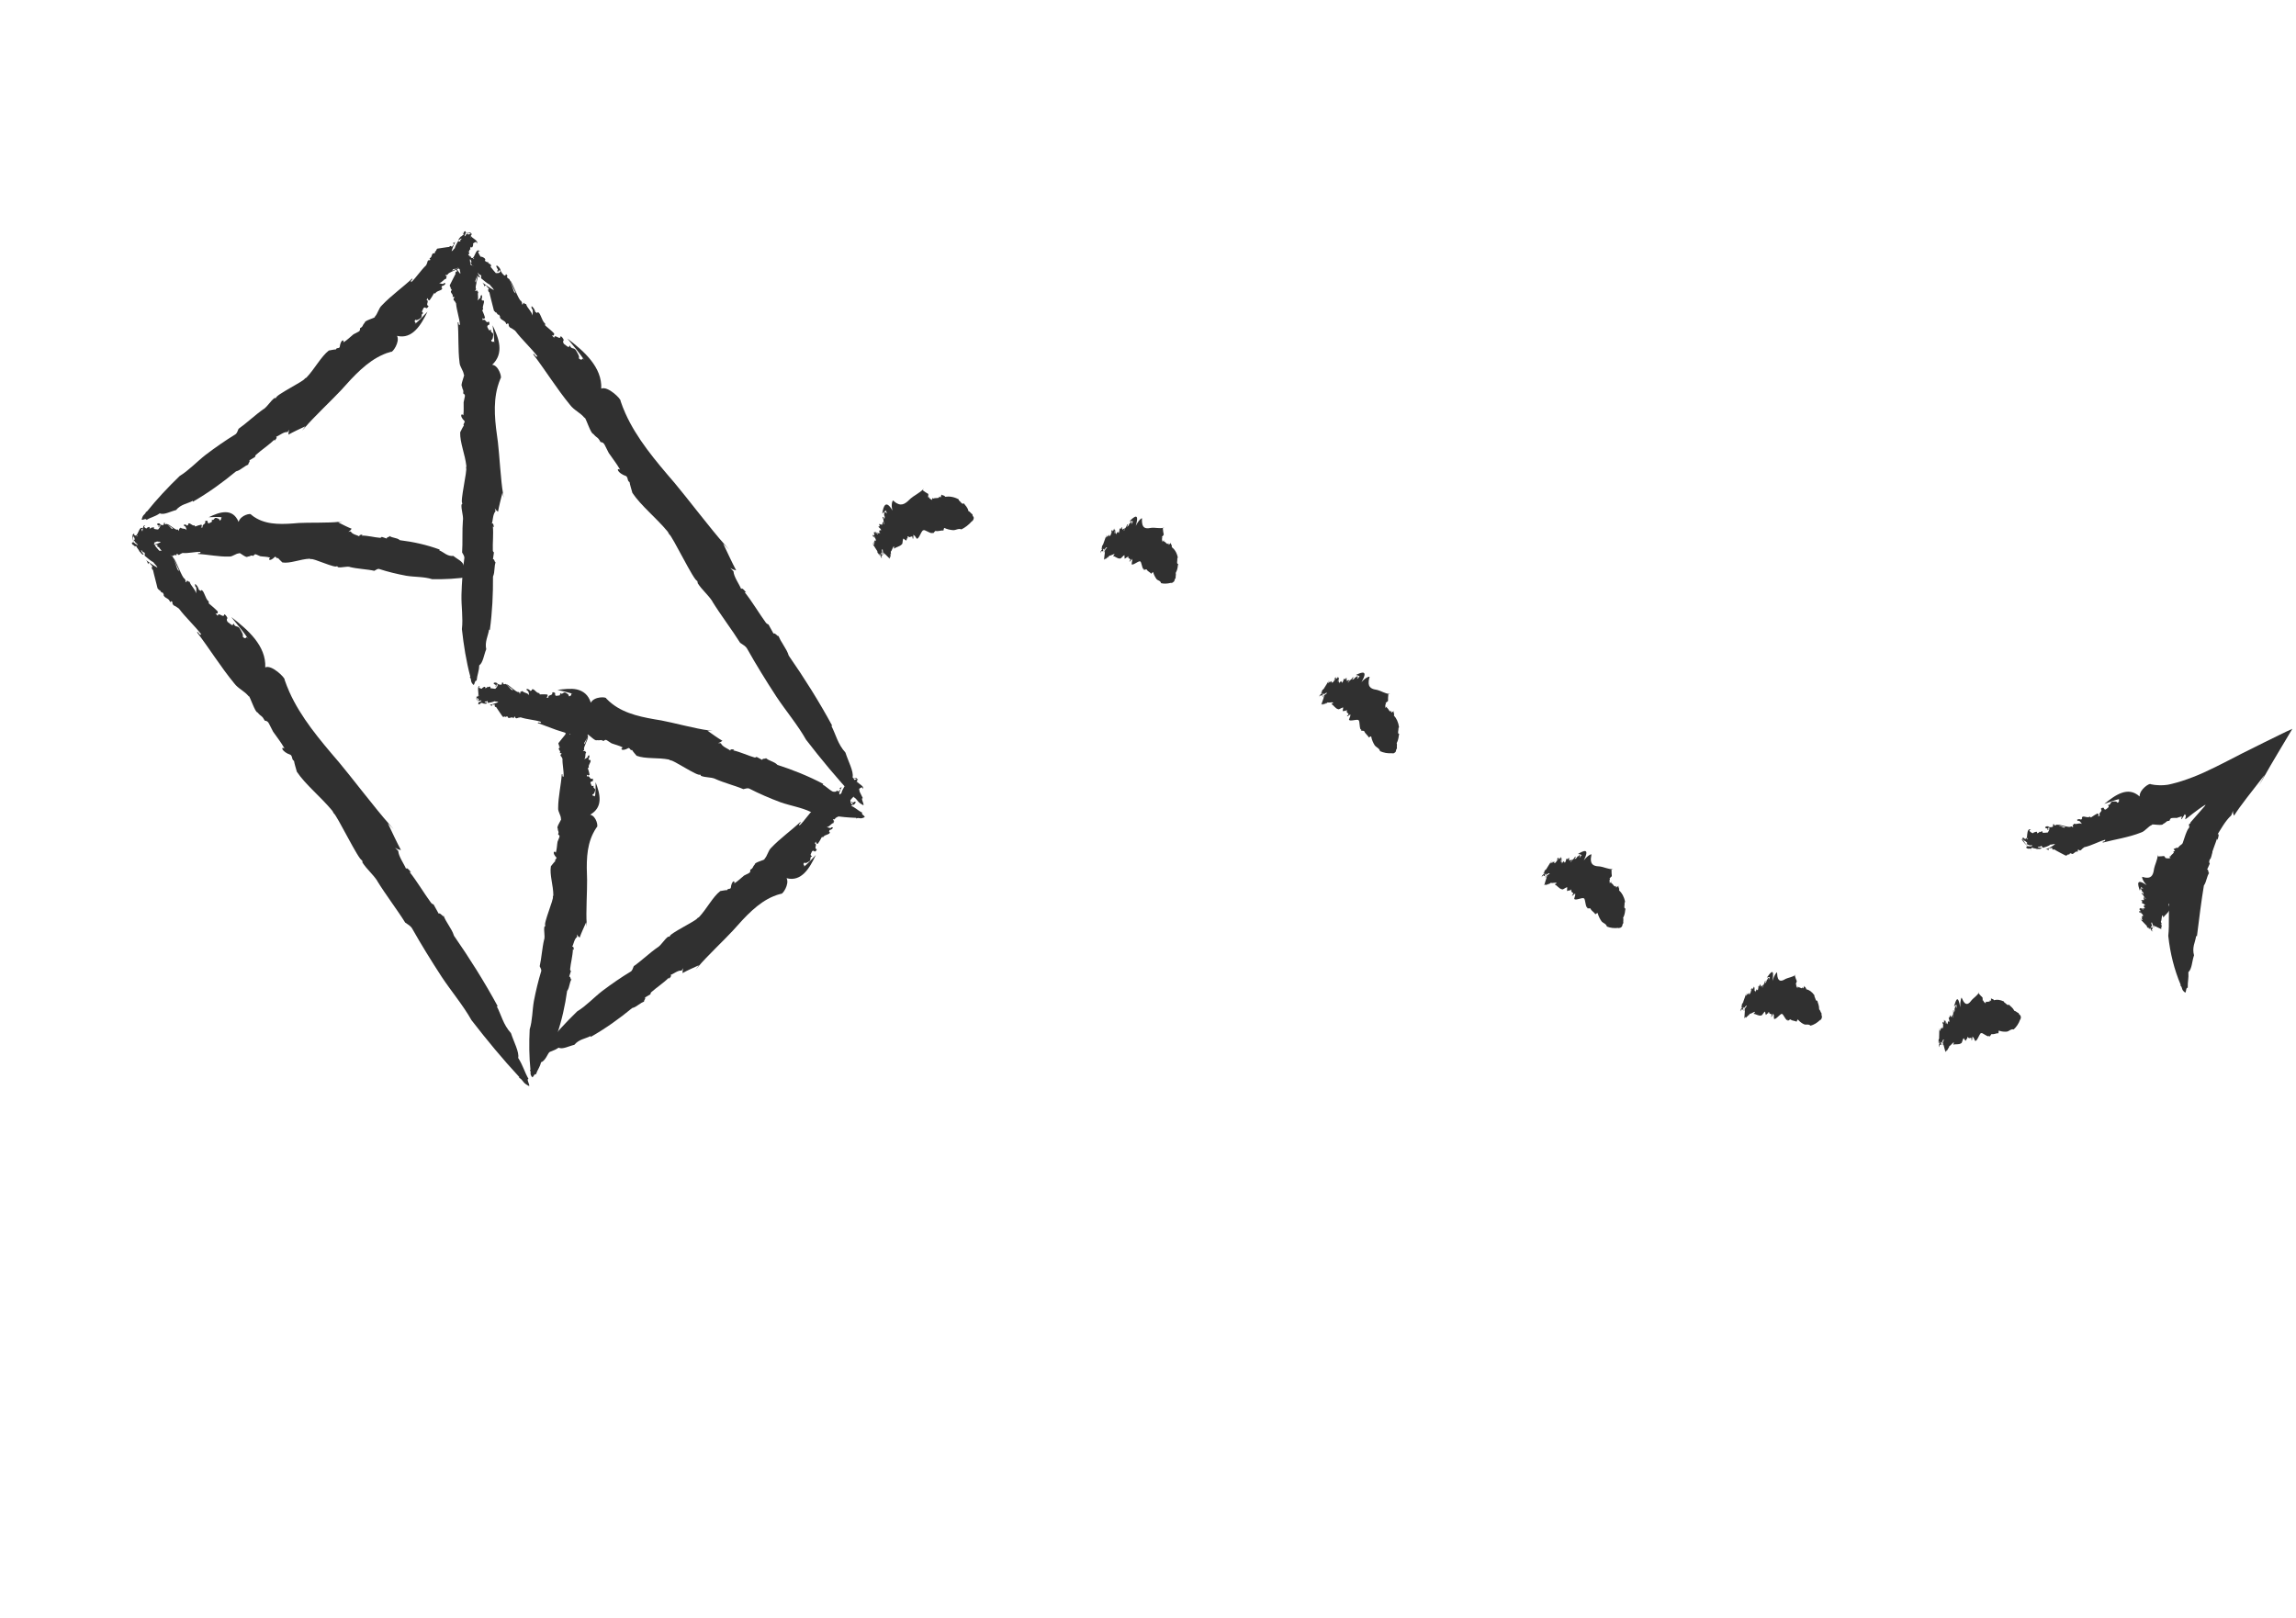 <?xml version="1.0" encoding="UTF-8"?> <svg xmlns="http://www.w3.org/2000/svg" width="383" height="270" viewBox="0 0 383 270" fill="none"> <path d="M69.353 53.893L69.141 54.12C69.892 53.504 70.609 52.746 71.314 51.996C70.227 54.24 68.769 56.651 66.237 56.032C66.758 57.071 65.436 58.886 65.243 58.686C64.782 58.809 64.35 58.967 63.92 59.149C64.207 59.008 64.499 58.881 64.788 58.764C64.49 58.877 64.207 59.008 63.92 59.149C61.231 60.305 59.087 62.639 56.898 65.098C55.665 66.441 52.128 69.8 50.926 71.26C50.754 71.467 50.572 71.67 50.381 71.87C50.656 71.501 50.656 71.501 50.935 71.122C49.914 71.603 48.968 72.029 48.117 72.513C48.154 72.268 48.08 72.123 48.267 71.675L47.954 72.088C47.336 72.001 46.551 72.71 46.055 72.867C46.284 72.999 46.017 73.288 45.771 73.55L45.778 73.329C44.845 74.265 43.583 75.08 42.717 75.865C42.592 75.971 42.557 76.123 42.547 76.237L41.588 76.811C41.84 77.022 41.054 77.648 41.58 77.466C40.715 77.699 40.216 78.443 39.376 78.638C37.19 80.451 34.742 82.226 32.181 83.7L32.161 83.552C31.251 84.05 30.183 84.113 29.358 85.101C28.421 85.33 27.32 85.969 26.653 85.64C25.814 86.235 25.297 86.22 24.431 86.746C24.436 86.301 23.444 87.051 23.675 86.513C23.904 85.692 24.176 85.993 24.384 85.317L24.442 85.421C26.165 83.272 28.015 81.299 29.972 79.413C31.503 78.475 32.855 77.011 34.325 75.862C35.924 74.655 37.707 73.41 39.191 72.513C39.561 72.321 39.622 71.896 39.797 71.538C41.093 70.63 42.564 69.222 44.029 68.201C43.999 68.225 43.978 68.253 43.971 68.273C44.729 67.695 45.068 66.951 45.809 66.39C45.865 66.47 45.973 66.38 46.059 66.377C45.925 65.904 50.763 63.579 50.86 63.145C50.943 63.093 51.036 63.045 51.119 62.994C52.495 61.551 53.524 59.521 54.847 58.482C55.244 58.418 55.67 58.305 56.048 58.292C56.156 57.944 56.421 58.206 56.661 57.931C56.823 56.603 57.455 56.566 57.28 57.125C57.923 56.74 58.45 56.182 58.964 55.773C59.232 55.625 59.509 55.481 59.796 55.34C60.039 55.23 60.075 55.02 60.052 54.764C60.645 54.431 60.357 54.372 60.844 53.835C60.79 53.462 62.489 53.08 62.588 52.869L62.467 52.907C63.056 52.325 63.114 51.477 63.71 50.933C65.268 49.287 67.256 47.894 68.756 46.462C68.961 46.715 68.371 46.696 68.604 47.076C69.493 46.23 70.189 45.099 71.087 44.256C71.2 44.039 71.315 43.729 71.327 43.581C71.553 43.229 71.59 43.56 71.789 43.34L71.642 43.074C72.107 42.999 71.914 42.398 72.291 42.244C72.379 42.324 72.492 42.248 72.594 42.145C72.416 41.879 72.936 41.883 72.752 41.662L72.767 41.679C72.831 41.621 72.884 41.593 72.935 41.483C73.121 41.47 74.772 41.187 74.973 41.191L74.999 41.094C75.176 40.96 75.386 41.085 75.317 41.212L75.518 41.016L75.486 41.016L75.687 40.82C75.706 40.768 75.671 40.603 75.521 40.547C75.707 40.534 75.871 40.465 75.957 40.32C75.738 40.768 75.491 41.347 75.33 41.899C75.533 41.869 75.699 41.507 75.865 41.404C75.924 41.072 76.201 40.611 76.416 40.232C76.496 40.191 76.746 40.436 76.796 40.184C76.723 39.922 76.965 40.047 76.993 39.798C76.775 39.812 76.672 39.974 76.536 40.111C76.394 39.859 76.768 39.656 76.829 39.491C76.936 39.519 77.156 39.212 77.369 39.126C77.13 38.967 77.405 38.857 77.427 38.654C77.528 38.526 77.667 38.554 77.675 38.675C77.886 38.883 77.312 39.223 77.663 39.341C77.625 39.186 77.874 39.031 78.004 38.938C78.105 39.069 77.994 39.111 78.162 39.173C78.28 39.028 78.534 39.063 78.514 38.856C78.468 38.839 78.418 38.915 78.384 38.949C78.551 38.788 76.801 38.904 77.08 38.784C77.102 38.957 78.654 38.708 78.549 38.822C78.491 38.977 78.803 38.999 78.717 39.143L78.481 39.091C78.361 39.27 78.468 39.557 78.59 39.602C78.829 39.361 77.205 39.312 77.521 39.265L77.48 39.403C77.636 39.413 77.936 39.266 77.93 39.052C78.022 39.18 78.182 39.121 78.325 39.08L78.344 39.029C78.502 39.005 78.627 38.839 78.68 39.071C78.041 39.587 80.056 40.05 79.501 40.656C79.551 40.146 79.201 40.428 78.905 40.624C78.945 40.745 78.94 40.99 78.797 41.231C78.614 41.351 78.623 41.213 78.537 41.158C78.492 41.306 78.352 41.513 78.484 41.644C78.224 41.571 78.364 41.941 78.159 42.006C77.965 42.04 78.116 41.919 77.947 41.916C77.756 42.115 77.483 42.391 77.345 42.563C77.386 42.767 77.371 43.184 77.674 43.285C77.968 42.982 77.291 43.025 77.653 42.795C77.744 43.24 78.012 42.633 78.245 42.838C78.244 43.072 78.038 43.255 77.836 43.368L77.84 43.299C77.655 43.395 77.294 43.591 77.253 43.905C77.373 43.984 77.361 44.133 77.502 44.068L77.307 44.278C77.256 44.271 77.2 44.25 77.24 44.17C77.071 44.167 77.008 44.308 76.981 44.439C77.045 44.581 75.475 44.905 75.565 44.95C75.41 45.081 75.503 45.291 75.266 45.298C75.182 45.208 77.041 44.45 76.808 44.587C76.771 44.832 74.625 45.472 74.698 45.793C74.581 45.879 74.419 45.972 74.354 45.83C74.206 46.058 74.582 46.021 74.53 46.248C74.515 46.231 74.493 46.176 74.455 46.22L74.438 46.496C73.999 46.557 73.743 47.192 73.247 47.208C73.429 47.264 73.704 47.413 73.992 47.355L73.985 47.258C74.045 47.268 74.24 47.176 74.322 47.3C74.188 47.545 74.005 47.665 73.721 47.713C73.707 47.778 73.69 47.854 73.68 47.909C73.665 47.892 73.66 47.878 73.645 47.861C73.636 47.999 73.646 48.002 73.711 48.027C73.721 48.03 73.73 48.034 73.749 48.041C73.887 48.503 72.829 48.453 72.613 48.949C72.47 48.99 72.559 48.894 72.383 48.934C72.132 49.383 71.959 49.706 71.65 50.109C71.413 50.057 71.359 50.002 71.389 49.719L71.141 50.015C71.698 50.21 70.9 50.867 71.478 51.034C71.458 51.203 71.314 51.361 71.105 51.437C71.012 51.343 70.874 51.198 70.671 51.37C70.488 51.749 70.517 51.642 70.385 51.97C70.425 52.149 70.548 52.136 70.62 52.257C70.146 52.387 70.519 52.819 70.167 53.077C69.935 53.214 69.502 53.548 69.327 53.33C69.064 53.55 69.191 53.727 69.353 53.893Z" fill="#303030"></path> <path d="M97.23 59.792L97.525 60.148C96.664 58.901 95.665 57.684 94.657 56.487C97.422 58.581 100.462 61.259 100.297 64.844C101.359 64.308 103.694 66.642 103.515 66.894C103.747 67.591 104.016 68.279 104.314 68.942C104.095 68.496 103.889 68.044 103.701 67.574C103.893 68.033 104.099 68.486 104.314 68.942C106.198 73.156 109.298 76.82 112.543 80.585C114.322 82.691 118.878 88.646 120.789 90.742C121.058 91.053 121.33 91.354 121.595 91.675C121.117 91.181 121.117 91.181 120.635 90.697C121.403 92.31 122.074 93.781 122.802 95.156C122.52 95.052 122.37 95.114 121.819 94.757L122.357 95.321C122.389 96.214 123.354 97.524 123.64 98.277C123.742 97.974 124.126 98.434 124.466 98.842L124.21 98.782C125.463 100.352 126.668 102.397 127.73 103.849C127.877 104.056 128.057 104.146 128.192 104.185L129.041 105.722C129.228 105.391 130.101 106.691 129.792 105.882C130.233 107.198 131.188 108.104 131.576 109.389C134.093 113.014 136.624 117.009 138.832 121.096L138.676 121.085C139.432 122.529 139.728 124.12 141.03 125.555C141.483 126.981 142.44 128.747 142.222 129.654C143.072 131.015 143.176 131.771 143.937 133.17C143.432 133.065 144.493 134.693 143.84 134.24C142.862 133.713 143.15 133.396 142.327 132.939L142.433 132.884C139.635 129.872 137.009 126.712 134.464 123.418C133.074 120.951 131.13 118.656 129.52 116.236C127.804 113.614 126.028 110.721 124.699 108.348C124.406 107.757 123.918 107.577 123.466 107.244C122.156 105.137 120.255 102.669 118.783 100.277C118.809 100.322 118.849 100.36 118.873 100.381C118.063 99.141 117.145 98.483 116.359 97.263C116.446 97.201 116.314 97.011 116.292 96.897C115.788 96.993 112.121 89.355 111.621 89.123C111.552 88.992 111.478 88.847 111.391 88.708C109.462 86.371 106.948 84.406 105.492 82.232C105.331 81.631 105.111 80.986 105.017 80.433C104.598 80.184 104.844 79.864 104.477 79.445C102.937 78.91 102.761 77.975 103.441 78.356C102.861 77.33 102.126 76.434 101.549 75.574C101.326 75.139 101.103 74.703 100.885 74.258C100.707 73.874 100.467 73.774 100.177 73.749C99.672 72.809 99.673 73.209 98.957 72.38C98.551 72.382 97.759 69.796 97.499 69.606L97.562 69.782C96.779 68.786 95.805 68.508 95.063 67.516C92.879 64.861 90.878 61.627 88.936 59.096C89.178 58.845 89.29 59.722 89.655 59.457C88.513 57.964 87.085 56.694 85.931 55.173C85.66 54.955 85.287 54.723 85.114 54.671C84.66 54.256 85.027 54.274 84.738 53.932L84.466 54.09C84.284 53.399 83.646 53.539 83.394 52.952C83.468 52.838 83.355 52.655 83.219 52.475C82.96 52.685 82.85 51.916 82.638 52.143L82.655 52.126C82.575 52.026 82.536 51.929 82.398 51.842C82.341 51.563 81.675 49.07 81.636 48.773L81.531 48.711C81.341 48.417 81.435 48.134 81.6 48.266L81.333 47.92L81.346 47.972L81.085 47.64C81.018 47.592 80.846 47.622 80.806 47.819C80.759 47.543 80.64 47.287 80.455 47.124C81.005 47.54 81.707 48.035 82.372 48.399C82.295 48.088 81.857 47.773 81.695 47.49C81.309 47.323 80.72 46.811 80.255 46.427C80.192 46.309 80.415 45.993 80.127 45.85C79.843 45.898 79.933 45.567 79.654 45.487C79.717 45.805 79.923 45.998 80.104 46.23C79.845 46.381 79.543 45.787 79.346 45.655C79.358 45.507 78.96 45.113 78.818 44.778C78.69 45.095 78.508 44.663 78.276 44.6C78.113 44.434 78.113 44.234 78.246 44.248C78.442 43.98 78.936 44.892 78.997 44.409C78.826 44.44 78.595 44.025 78.461 43.811C78.59 43.694 78.657 43.86 78.69 43.625C78.498 43.425 78.489 43.045 78.26 43.031C78.256 43.1 78.343 43.179 78.394 43.245C78.168 42.961 78.683 45.575 78.487 45.126C78.678 45.126 78.064 42.782 78.206 42.975C78.393 43.103 78.351 42.641 78.53 42.79L78.522 43.128C78.752 43.342 79.052 43.253 79.081 43.088C78.755 42.673 79.053 45.065 78.923 44.581L79.089 44.678C79.068 44.447 78.848 43.977 78.598 43.932C78.723 43.825 78.623 43.577 78.543 43.359L78.476 43.311C78.414 43.076 78.206 42.858 78.455 42.821C79.179 43.888 79.275 41.008 80.074 41.962C79.49 41.781 79.887 42.351 80.168 42.831C80.298 42.797 80.581 42.867 80.878 43.13C81.055 43.43 80.892 43.382 80.859 43.499C81.035 43.599 81.295 43.849 81.42 43.683C81.4 44.052 81.775 43.932 81.907 44.24C81.988 44.54 81.814 44.288 81.845 44.523C82.106 44.855 82.481 45.311 82.708 45.56C82.927 45.546 83.4 45.651 83.457 45.237C83.052 44.746 83.241 45.733 82.899 45.16C83.385 45.116 82.645 44.607 82.824 44.297C83.093 44.349 83.34 44.688 83.515 45.023L83.427 45.002C83.562 45.3 83.872 45.873 84.242 45.998C84.312 45.836 84.475 45.885 84.374 45.671L84.644 46.006C84.636 46.085 84.641 46.158 84.54 46.085C84.567 46.33 84.744 46.455 84.9 46.524C85.051 46.462 85.749 48.838 85.782 48.721C85.965 48.976 86.187 48.894 86.239 49.243C86.156 49.353 84.908 46.445 85.109 46.825C85.399 46.932 86.575 50.237 86.919 50.2C87.048 50.4 87.179 50.649 87.029 50.711C87.312 50.981 87.19 50.418 87.473 50.546C87.456 50.563 87.398 50.577 87.458 50.646L87.765 50.737C87.927 51.396 88.694 51.916 88.819 52.644C88.841 52.382 88.947 52.009 88.83 51.578L88.724 51.574C88.732 51.495 88.569 51.187 88.703 51.084C89.004 51.337 89.185 51.627 89.302 52.058C89.377 52.086 89.463 52.142 89.533 52.156C89.516 52.173 89.493 52.176 89.476 52.193C89.63 52.239 89.638 52.218 89.655 52.142C89.659 52.132 89.666 52.111 89.661 52.097C90.156 51.998 90.33 53.544 90.921 53.963C90.991 54.177 90.876 54.029 90.955 54.305C91.514 54.782 91.92 55.097 92.443 55.644C92.429 55.968 92.38 56.044 92.048 55.933L92.434 56.358C92.539 55.585 93.446 56.909 93.515 56.088C93.707 56.147 93.927 56.417 94.045 56.731C93.961 56.841 93.828 57.027 94.058 57.359C94.516 57.705 94.392 57.636 94.795 57.902C94.994 57.882 94.945 57.699 95.058 57.623C95.307 58.362 95.716 57.891 96.081 58.461C96.291 58.844 96.76 59.536 96.538 59.759C96.908 60.143 97.076 60.006 97.23 59.792Z" fill="#303030"></path> <path d="M134.208 144.468L134.01 144.689C134.73 144.097 135.423 143.377 136.088 142.647C135.065 144.832 133.688 147.169 131.213 146.511C131.738 147.54 130.489 149.3 130.293 149.11C129.849 149.216 129.421 149.364 129.017 149.532C129.291 149.398 129.57 149.278 129.855 149.171C129.57 149.278 129.291 149.398 129.017 149.532C126.419 150.616 124.37 152.868 122.278 155.233C121.106 156.528 117.711 159.763 116.56 161.172C116.392 161.368 116.223 161.564 116.045 161.757C116.307 161.395 116.307 161.395 116.578 161.037C115.588 161.494 114.676 161.885 113.855 162.346C113.888 162.111 113.818 161.956 113.988 161.525L113.688 161.931C113.083 161.837 112.332 162.511 111.854 162.651C112.073 162.78 111.819 163.062 111.59 163.306L111.597 163.086C110.711 163.981 109.493 164.764 108.661 165.515C108.54 165.611 108.505 165.763 108.504 165.88L107.58 166.42C107.832 166.631 107.076 167.233 107.585 167.068C106.75 167.277 106.272 167.993 105.458 168.174C103.354 169.912 101 171.604 98.533 172.996L98.514 172.847C97.638 173.311 96.596 173.36 95.806 174.314C94.898 174.519 93.832 175.124 93.178 174.788C92.369 175.359 91.865 175.337 91.024 175.825C91.015 175.386 90.067 176.105 90.281 175.585C90.493 174.781 90.752 175.089 90.947 174.42L91.004 174.524C92.646 172.451 94.419 170.543 96.285 168.729C97.765 167.842 99.047 166.424 100.467 165.326C102.005 164.167 103.724 162.981 105.147 162.132C105.5 161.957 105.557 161.543 105.719 161.191C106.968 160.325 108.368 158.962 109.783 157.992C109.762 158.02 109.745 158.037 109.728 158.054C110.456 157.5 110.769 156.769 111.485 156.247C111.541 156.326 111.645 156.247 111.722 156.24C111.575 155.774 116.258 153.58 116.347 153.166C116.426 153.125 116.519 153.077 116.592 153.022C117.908 151.628 118.877 149.646 120.149 148.659C120.542 148.604 120.945 148.495 121.306 148.499C121.41 148.161 121.675 148.424 121.902 148.156C122.043 146.855 122.652 146.822 122.491 147.374C123.108 147.003 123.613 146.472 124.11 146.08C124.375 145.943 124.639 145.805 124.912 145.671C125.152 145.572 125.174 145.368 125.151 145.113C125.717 144.793 125.439 144.738 125.909 144.218C125.851 143.855 127.503 143.514 127.589 143.311L127.481 143.341C128.049 142.787 128.094 141.946 128.66 141.426C130.15 139.849 132.063 138.511 133.504 137.128C133.709 137.38 133.132 137.354 133.368 137.724C134.223 136.912 134.875 135.813 135.74 135.004C135.849 134.797 135.95 134.494 135.966 134.335C136.179 133.991 136.23 134.315 136.415 134.101L136.269 133.835C136.72 133.767 136.523 133.177 136.883 133.04C136.967 133.13 137.084 133.044 137.183 132.951C137.004 132.685 137.512 132.696 137.327 132.475L137.342 132.492C137.406 132.434 137.455 132.417 137.497 132.303C137.683 132.29 139.283 132.059 139.484 132.063L139.506 131.976C139.674 131.839 139.88 131.974 139.821 132.105L140.017 131.919L139.985 131.919L140.173 131.729C140.192 131.678 140.154 131.522 140.007 131.456C140.18 131.45 140.354 131.385 140.426 131.247C140.224 131.678 139.985 132.236 139.846 132.785C140.049 132.754 140.198 132.409 140.365 132.306C140.419 131.985 140.674 131.527 140.882 131.169C140.952 131.124 141.198 131.38 141.258 131.132C141.184 130.869 141.422 131.004 141.437 130.763C141.232 130.769 141.13 130.931 140.997 131.059C140.856 130.806 141.216 130.611 141.274 130.455C141.381 130.483 141.588 130.184 141.797 130.108C141.557 129.949 141.829 129.849 141.841 129.642C141.929 129.522 142.068 129.55 142.076 129.671C142.283 129.888 141.73 130.201 142.081 130.319C142.043 130.164 142.288 130.02 142.409 129.923C142.51 130.055 142.399 130.096 142.567 130.158C142.676 130.01 142.935 130.059 142.902 129.859C142.855 129.841 142.819 129.91 142.781 129.955C142.948 129.793 141.232 129.876 141.508 129.766C141.533 129.928 143.048 129.725 142.936 129.824C142.879 129.98 143.181 129.997 143.109 130.135L142.876 130.073C142.77 130.245 142.877 130.532 142.986 130.584C143.22 130.353 141.63 130.27 141.943 130.233L141.902 130.371C142.058 130.381 142.351 130.254 142.335 130.037C142.426 130.165 142.583 130.117 142.717 130.072L142.736 130.021C142.884 129.993 143.006 129.838 143.068 130.073C142.446 130.572 144.426 131.07 143.892 131.648C143.93 131.145 143.593 131.42 143.31 131.609C143.36 131.733 143.345 131.975 143.216 132.209C143.036 132.319 143.045 132.181 142.964 132.14C142.924 132.278 142.793 132.488 142.925 132.619C142.664 132.546 142.809 132.905 142.613 132.974C142.419 133.008 142.57 132.887 142.414 132.877C142.226 133.066 141.967 133.335 141.842 133.5C141.888 133.693 141.881 134.114 142.176 134.212C142.452 133.926 141.805 133.945 142.151 133.732C142.251 134.181 142.492 133.588 142.729 133.782C142.737 134.02 142.535 134.192 142.337 134.295L142.341 134.226C142.16 134.312 141.813 134.501 141.78 134.818C141.9 134.898 141.897 135.049 142.02 134.977L141.829 135.177C141.782 135.159 141.722 135.149 141.762 135.07C141.602 135.069 141.543 135.2 141.516 135.331C141.581 135.473 140.058 135.756 140.148 135.801C139.996 135.921 140.098 136.135 139.861 136.142C139.777 136.052 141.572 135.352 141.344 135.479C141.316 135.728 139.234 136.309 139.302 136.617C139.185 136.703 139.035 136.789 138.971 136.647C138.826 136.864 139.199 136.837 139.146 137.065C139.131 137.048 139.109 136.992 139.071 137.037L139.058 137.303C138.633 137.357 138.394 137.974 137.905 137.969C138.087 138.025 138.359 138.184 138.633 138.133L138.627 138.037C138.687 138.047 138.868 137.961 138.95 138.086C138.83 138.323 138.65 138.433 138.366 138.481C138.352 138.547 138.339 138.612 138.338 138.671C138.324 138.654 138.318 138.64 138.303 138.622C138.298 138.75 138.308 138.754 138.37 138.788C138.379 138.792 138.388 138.795 138.407 138.802C138.554 139.268 137.517 139.19 137.318 139.669C137.179 139.7 137.264 139.614 137.089 139.655C136.851 140.096 136.695 140.403 136.39 140.795C136.166 140.736 136.112 140.681 136.129 140.405L135.898 140.684C136.442 140.885 135.674 141.518 136.248 141.695C136.241 141.858 136.088 142.012 135.892 142.081C135.799 141.988 135.661 141.842 135.471 142.008C135.305 142.369 135.331 142.273 135.212 142.594C135.261 142.777 135.374 142.76 135.447 142.88C134.985 143.004 135.362 143.425 135.024 143.677C134.796 143.804 134.386 144.134 134.205 143.902C133.919 144.126 134.046 144.302 134.208 144.468Z" fill="#303030"></path> <path d="M41.151 106.273L41.455 106.632C40.585 105.381 39.58 104.151 38.577 102.944C41.356 105.055 44.411 107.75 44.251 111.349C45.313 110.813 47.663 113.165 47.475 113.413C47.717 114.114 47.985 114.801 48.283 115.464C48.068 115.008 47.862 114.556 47.661 114.093C47.853 114.552 48.068 115.008 48.283 115.464C50.182 119.695 53.303 123.391 56.559 127.184C58.344 129.303 62.939 135.297 64.846 137.402C65.115 137.714 65.383 138.025 65.662 138.339C65.184 137.845 65.184 137.845 64.696 137.347C65.469 138.974 66.15 140.449 66.887 141.827C66.596 141.72 66.455 141.785 65.899 141.414L66.436 141.978C66.477 142.875 67.439 144.195 67.735 144.952C67.836 144.648 68.221 145.108 68.569 145.52L68.314 145.46C69.573 147.044 70.783 149.103 71.864 150.561C72.011 150.769 72.191 150.859 72.326 150.897L73.184 152.438C73.371 152.107 74.249 153.42 73.935 152.599C74.381 153.928 75.336 154.834 75.734 156.122C78.266 159.765 80.808 163.787 83.031 167.891L82.866 167.877C83.627 169.335 83.932 170.93 85.235 172.365C85.697 173.794 86.659 175.573 86.437 176.491C87.293 177.866 87.397 178.622 88.168 180.024C87.663 179.92 88.733 181.551 88.07 181.094C87.083 180.564 87.371 180.247 86.552 179.779L86.658 179.724C83.845 176.695 81.207 173.508 78.648 170.196C77.253 167.716 75.294 165.403 73.678 162.97C71.956 160.333 70.16 157.41 68.822 155.033C68.529 154.442 68.032 154.258 67.592 153.919C66.277 151.797 64.361 149.312 62.884 146.907C62.91 146.952 62.949 146.99 62.973 147.011C62.154 145.767 61.239 145.099 60.445 143.876C60.532 143.814 60.399 143.624 60.378 143.51C59.873 143.605 56.168 135.93 55.671 135.687C55.602 135.556 55.528 135.411 55.441 135.272C53.507 132.922 50.978 130.939 49.516 128.751C49.359 128.14 49.13 127.491 49.045 126.942C48.626 126.693 48.863 126.369 48.505 125.954C46.959 125.405 46.779 124.48 47.459 124.861C46.883 123.825 46.139 122.926 45.552 122.062C45.33 121.627 45.107 121.191 44.879 120.742C44.701 120.359 44.461 120.258 44.171 120.233C43.657 119.29 43.667 119.694 42.945 118.85C42.543 118.843 41.733 116.249 41.473 116.059L41.545 116.239C40.757 115.229 39.779 114.961 39.032 113.955C36.833 111.283 34.816 108.032 32.859 105.484C33.101 105.233 33.214 106.109 33.578 105.845C32.43 104.338 30.997 103.054 29.843 101.533C29.572 101.315 29.19 101.08 29.017 101.028C28.563 100.612 28.93 100.631 28.641 100.288L28.369 100.446C28.182 99.742 27.549 99.896 27.288 99.305C27.362 99.192 27.248 99.008 27.112 98.829C26.853 99.039 26.734 98.265 26.526 98.482L26.543 98.465C26.463 98.365 26.424 98.268 26.289 98.171C26.233 97.892 25.562 95.385 25.522 95.088L25.417 95.026C25.218 94.729 25.322 94.449 25.486 94.581L25.22 94.235L25.232 94.287L24.966 93.941C24.898 93.893 24.727 93.924 24.686 94.12C24.63 93.841 24.524 93.578 24.336 93.426C24.886 93.841 25.593 94.35 26.262 94.704C26.175 94.389 25.738 94.074 25.585 93.794C25.199 93.628 24.61 93.116 24.139 92.718C24.076 92.601 24.3 92.284 24.002 92.138C23.718 92.186 23.808 91.855 23.529 91.775C23.592 92.092 23.798 92.286 23.979 92.517C23.72 92.669 23.408 92.071 23.212 91.939C23.224 91.791 22.817 91.393 22.678 91.048C22.55 91.365 22.369 90.933 22.127 90.867C21.964 90.701 21.963 90.501 22.101 90.505C22.296 90.236 22.796 91.162 22.848 90.676C22.677 90.707 22.446 90.292 22.312 90.078C22.441 89.961 22.517 90.13 22.541 89.892C22.349 89.691 22.34 89.312 22.111 89.297C22.106 89.366 22.194 89.446 22.245 89.512C22.019 89.228 22.543 91.845 22.347 91.396C22.538 91.396 21.915 89.049 22.07 89.235C22.266 89.367 22.215 88.901 22.394 89.05L22.362 89.426C22.592 89.64 22.891 89.551 22.92 89.385C22.594 88.971 22.902 91.366 22.771 90.883L22.938 90.98C22.917 90.748 22.687 90.275 22.437 90.23C22.562 90.123 22.462 89.874 22.383 89.657L22.315 89.608C22.253 89.374 22.05 89.145 22.294 89.118C23.028 90.19 23.115 87.305 23.913 88.26C23.32 88.075 23.726 88.649 24.007 89.129C24.137 89.095 24.42 89.165 24.727 89.431C24.904 89.732 24.74 89.683 24.708 89.8C24.884 89.901 25.143 90.15 25.269 89.984C25.249 90.354 25.634 90.237 25.752 90.552C25.832 90.852 25.659 90.6 25.699 90.838C25.96 91.17 26.335 91.626 26.563 91.875C26.781 91.862 27.263 91.97 27.311 91.552C26.91 91.051 27.096 92.049 26.757 91.465C27.243 91.421 26.503 90.912 26.673 90.599C26.941 90.651 27.195 91.003 27.363 91.325L27.275 91.304C27.42 91.604 27.721 92.174 28.096 92.313C28.166 92.151 28.33 92.2 28.228 91.986L28.508 92.325C28.5 92.404 28.505 92.476 28.404 92.404C28.44 92.652 28.608 92.773 28.764 92.843C28.914 92.781 29.619 95.17 29.651 95.053C29.83 95.319 30.056 95.227 30.108 95.575C30.025 95.685 28.762 92.76 28.963 93.14C29.253 93.248 30.444 96.57 30.788 96.532C30.917 96.733 31.058 96.985 30.898 97.043C31.182 97.313 31.059 96.75 31.343 96.879C31.326 96.896 31.267 96.91 31.327 96.979L31.635 97.069C31.805 97.732 32.572 98.251 32.694 98.99C32.716 98.728 32.822 98.356 32.704 97.924L32.599 97.92C32.607 97.841 32.448 97.523 32.578 97.43C32.888 97.686 33.059 97.973 33.182 98.418C33.254 98.457 33.344 98.502 33.413 98.516C33.396 98.533 33.373 98.536 33.356 98.553C33.51 98.599 33.518 98.578 33.535 98.502C33.539 98.492 33.547 98.471 33.541 98.457C34.036 98.358 34.21 99.904 34.807 100.337C34.877 100.551 34.762 100.403 34.841 100.679C35.409 101.16 35.806 101.471 36.334 102.031C36.321 102.356 36.271 102.432 35.939 102.32L36.325 102.746C36.43 101.973 37.337 103.297 37.407 102.476C37.598 102.535 37.818 102.804 37.946 103.122C37.862 103.232 37.729 103.418 37.968 103.754C38.435 104.103 38.302 104.03 38.714 104.301C38.914 104.28 38.864 104.097 38.977 104.022C39.226 104.761 39.636 104.289 40.006 104.873C40.216 105.256 40.691 105.961 40.473 106.175C40.82 106.621 40.988 106.483 41.151 106.273Z" fill="#303030"></path> <path d="M82.417 57.001L82.456 57.297C82.45 56.307 82.317 55.282 82.168 54.274C83.209 56.388 84.158 58.951 82.098 60.857C83.208 60.939 83.77 63.052 83.5 63.117C83.305 63.586 83.142 64.055 83.011 64.524C83.089 64.2 83.176 63.879 83.272 63.562C83.176 63.879 83.089 64.2 83.011 64.524C82.191 67.489 82.604 70.606 83.061 73.809C83.284 75.597 83.561 80.462 83.905 82.271L84.025 83.069C83.921 82.63 83.921 82.63 83.817 82.192C83.533 83.333 83.255 84.371 83.076 85.375C82.913 85.209 82.757 85.198 82.542 84.801L82.659 85.291C82.197 85.79 82.235 86.839 82.047 87.346C82.285 87.222 82.344 87.609 82.378 87.951L82.219 87.833C82.338 89.124 82.16 90.669 82.211 91.828C82.213 91.994 82.312 92.101 82.395 92.167L82.229 93.305C82.549 93.189 82.535 94.206 82.729 93.655C82.362 94.53 82.612 95.352 82.238 96.19C82.258 99.043 82.124 102.086 81.712 105.097L81.585 105.038C81.418 106.094 80.84 107.079 81.11 108.308C80.716 109.256 80.585 110.56 79.938 111.014C79.912 112.063 79.602 112.525 79.503 113.57C79.155 113.359 79.167 114.621 78.879 114.162C78.366 113.56 78.765 113.461 78.349 112.943L78.468 112.939C77.77 110.329 77.348 107.668 77.05 104.959C77.27 103.1 76.935 101.153 76.978 99.252C77.033 97.202 77.194 94.981 77.447 93.204C77.53 92.777 77.246 92.507 77.085 92.165C77.203 90.55 77.072 88.514 77.225 86.689C77.223 86.724 77.234 86.751 77.236 86.776C77.281 85.817 76.931 85.122 76.982 84.177C77.078 84.177 77.081 84.025 77.13 83.95C76.688 83.821 78.006 78.359 77.747 78.051C77.763 77.951 77.788 77.854 77.794 77.751C77.582 75.79 76.702 73.818 76.764 72.124C76.969 71.742 77.149 71.314 77.377 70.987C77.183 70.704 77.556 70.618 77.498 70.256C76.603 69.419 76.964 68.847 77.288 69.296C77.399 68.537 77.313 67.788 77.339 67.116C77.403 66.798 77.463 66.491 77.54 66.167C77.608 65.898 77.479 65.756 77.266 65.642C77.381 64.956 77.163 65.169 77.063 64.462C76.756 64.312 77.526 62.634 77.426 62.444L77.38 62.568C77.308 61.754 76.703 61.259 76.655 60.465C76.375 58.256 76.543 55.814 76.352 53.767C76.672 53.709 76.298 54.229 76.735 54.203C76.626 52.998 76.177 51.821 76.072 50.606C75.98 50.395 75.793 50.15 75.687 50.063C75.546 49.694 75.833 49.812 75.777 49.532L75.48 49.528C75.699 49.08 75.124 48.961 75.223 48.551C75.344 48.513 75.343 48.372 75.329 48.237C75.016 48.274 75.33 47.803 75.042 47.86L75.064 47.857C75.053 47.771 75.076 47.709 75.015 47.615C75.112 47.44 75.897 45.837 76.008 45.654L75.948 45.585C75.946 45.361 76.165 45.23 76.233 45.362L76.196 45.089L76.171 45.127L76.133 44.854C76.107 44.809 75.95 44.774 75.819 44.867C75.916 44.692 75.963 44.509 75.898 44.367C76.123 44.768 76.428 45.269 76.767 45.677C76.862 45.477 76.671 45.159 76.693 44.956C76.472 44.745 76.261 44.278 76.098 43.912C76.11 43.822 76.459 43.716 76.287 43.547C76.041 43.491 76.281 43.333 76.097 43.194C75.98 43.398 76.055 43.567 76.073 43.75C75.791 43.763 75.856 43.328 75.759 43.187C75.844 43.101 75.724 42.762 75.79 42.528C75.526 42.665 75.601 42.376 75.451 42.261C75.409 42.116 75.515 42.003 75.614 42.051C75.904 41.959 75.829 42.625 76.126 42.37C75.977 42.339 76.005 42.032 76.012 41.869C76.17 41.846 76.138 41.963 76.293 41.832C76.249 41.663 76.425 41.446 76.251 41.37C76.203 41.411 76.24 41.483 76.244 41.532C76.21 41.307 75.272 42.948 75.345 42.634C75.495 42.689 76.218 41.169 76.234 41.328C76.325 41.456 76.521 41.187 76.589 41.319L76.402 41.508C76.48 41.701 76.765 41.737 76.873 41.647C76.826 41.312 75.839 42.77 75.976 42.456L76.066 42.56C76.161 42.418 76.233 42.08 76.053 41.99C76.211 41.966 76.253 41.794 76.307 41.649L76.281 41.604C76.348 41.453 76.302 41.259 76.516 41.315C76.552 42.14 78.099 40.525 78.246 41.309C77.87 41.028 77.897 41.474 77.881 41.832C78.002 41.853 78.189 41.981 78.293 42.22C78.285 42.441 78.175 42.364 78.088 42.426C78.174 42.54 78.253 42.758 78.445 42.7C78.231 42.903 78.609 42.949 78.538 43.169C78.447 43.359 78.442 43.169 78.343 43.321C78.385 43.583 78.444 43.969 78.496 44.177C78.678 44.232 79.003 44.447 79.257 44.223C79.196 43.812 78.825 44.44 78.858 44.005C79.269 44.133 78.939 43.612 79.241 43.488C79.432 43.606 79.451 43.872 79.414 44.117L79.356 44.072C79.32 44.282 79.259 44.706 79.487 44.897C79.619 44.828 79.739 44.907 79.755 44.749L79.802 45.025C79.764 45.07 79.717 45.111 79.68 45.038C79.581 45.19 79.654 45.311 79.738 45.401C79.884 45.408 79.193 46.987 79.29 46.928C79.299 47.132 79.516 47.153 79.381 47.374C79.26 47.411 79.785 45.36 79.746 45.639C79.912 45.795 79.132 48.046 79.411 48.126C79.408 48.278 79.385 48.457 79.238 48.45C79.329 48.695 79.513 48.34 79.666 48.503C79.644 48.506 79.593 48.499 79.593 48.558L79.791 48.713C79.579 49.141 79.914 49.676 79.627 50.135C79.786 49.993 80.062 49.825 80.201 49.536L80.12 49.494C80.168 49.453 80.211 49.222 80.352 49.215C80.465 49.457 80.448 49.674 80.309 49.964C80.358 50.005 80.389 50.064 80.442 50.095C80.419 50.099 80.41 50.095 80.387 50.098C80.488 50.171 80.501 50.164 80.558 50.126C80.571 50.12 80.584 50.113 80.588 50.102C81.029 50.207 80.346 51.13 80.597 51.576C80.544 51.721 80.526 51.596 80.447 51.779C80.64 52.238 80.784 52.539 80.911 53.032C80.727 53.212 80.656 53.232 80.452 53.062L80.528 53.432C81.016 53.036 81.035 54.078 81.525 53.648C81.647 53.752 81.676 53.962 81.605 54.183C81.475 54.217 81.273 54.272 81.282 54.534C81.463 54.883 81.397 54.8 81.568 55.087C81.732 55.136 81.796 55.019 81.934 55.022C81.74 55.515 82.307 55.396 82.28 55.844C82.24 56.124 82.238 56.676 81.945 56.72C81.971 57.082 82.183 57.055 82.417 57.001Z" fill="#303030"></path> <path d="M95.329 115.726L95.588 115.774C94.77 115.507 93.907 115.305 92.993 115.096C94.129 114.964 95.232 114.807 96.229 115.024C97.287 115.275 98.15 115.912 98.555 117.237C99.107 116.148 101.186 116.236 101.13 116.533C101.451 116.875 101.797 117.179 102.154 117.453C101.899 117.276 101.658 117.093 101.421 116.899C101.658 117.093 101.909 117.28 102.154 117.453C104.404 119.18 107.313 119.704 110.32 120.194C111.98 120.491 116.382 121.651 118.116 121.834C118.369 121.869 118.61 121.911 118.863 121.946C118.433 121.928 118.433 121.928 118.006 121.899C118.895 122.523 119.7 123.114 120.505 123.589C120.303 123.702 120.214 123.858 119.779 123.967L120.256 124.003C120.5 124.61 121.446 124.878 121.818 125.228C121.803 124.952 122.167 125.004 122.486 125.064L122.313 125.187C123.505 125.452 124.79 126.07 125.834 126.362C125.978 126.404 126.116 126.349 126.207 126.276L127.142 126.775C127.17 126.41 128.065 126.729 127.652 126.376C128.272 127.006 129.101 126.984 129.689 127.613C132.217 128.419 134.853 129.478 137.334 130.784L137.232 130.888C138.088 131.369 138.713 132.271 139.91 132.35C140.588 133.024 141.664 133.576 141.789 134.363C142.698 134.699 142.977 135.155 143.843 135.582C143.512 135.871 144.625 136.236 144.097 136.393C143.345 136.726 143.428 136.299 142.799 136.559L142.85 136.449C140.273 136.353 137.763 135.989 135.261 135.462C133.714 134.713 131.878 134.433 130.206 133.849C128.424 133.189 126.535 132.36 125.066 131.605C124.727 131.397 124.366 131.593 124.001 131.657C122.621 131.064 120.772 130.615 119.23 129.914C119.258 129.925 119.29 129.925 119.308 129.932C118.468 129.609 117.721 129.755 116.913 129.433C116.947 129.339 116.825 129.294 116.779 129.218C116.475 129.635 112.202 126.689 111.831 126.857C111.754 126.805 111.664 126.76 111.583 126.718C109.768 126.352 107.662 126.654 106.188 126.085C105.932 125.767 105.632 125.456 105.435 125.124C105.105 125.237 105.177 124.84 104.845 124.788C103.727 125.444 103.373 124.902 103.903 124.71C103.272 124.37 102.577 124.23 101.999 124.005C101.75 123.842 101.501 123.679 101.252 123.517C101.045 123.357 100.869 123.457 100.676 123.633C100.114 123.307 100.222 123.594 99.561 123.478C99.301 123.747 98.15 122.45 97.933 122.487L98.021 122.567C97.268 122.382 96.585 122.847 95.868 122.652C94.835 122.446 93.863 122.133 92.745 121.754C91.65 121.372 90.656 120.945 89.703 120.64C89.816 120.305 90.075 120.872 90.268 120.437C89.156 120.072 87.93 120.042 86.849 119.677C86.622 119.687 86.326 119.766 86.204 119.838C85.824 119.827 86.068 119.599 85.809 119.551L85.66 119.837C85.396 119.456 85.016 119.963 84.725 119.714C84.752 119.583 84.634 119.527 84.517 119.496C84.389 119.813 84.159 119.34 84.071 119.636L84.078 119.615C84.003 119.588 83.964 119.55 83.857 119.58C83.768 119.418 82.834 118.108 82.74 117.932L82.664 117.963C82.477 117.893 82.48 117.624 82.606 117.6L82.37 117.548L82.39 117.579L82.154 117.527C82.105 117.544 82.01 117.685 82.026 117.844C81.933 117.692 81.811 117.588 81.666 117.605C82.075 117.51 82.612 117.355 83.11 117.163C82.988 117.001 82.642 117.073 82.49 116.993C82.218 117.151 81.742 117.198 81.396 117.27C81.334 117.235 81.389 116.856 81.184 116.98C81.045 117.21 81.011 116.927 80.829 117.072C80.947 117.245 81.105 117.221 81.257 117.242C81.15 117.532 80.835 117.344 80.698 117.399C80.672 117.296 80.369 117.336 80.21 117.219C80.223 117.529 80.025 117.374 79.898 117.515C79.785 117.532 79.735 117.407 79.801 117.314C79.819 116.98 80.291 117.202 80.201 116.839C80.119 116.974 79.904 116.894 79.787 116.862C79.82 116.687 79.897 116.738 79.844 116.566C79.699 116.583 79.591 116.355 79.485 116.527C79.498 116.579 79.56 116.555 79.601 116.558C79.436 116.544 80.326 117.826 80.117 117.702C80.219 117.54 79.348 116.523 79.444 116.523C79.566 116.451 79.416 116.196 79.536 116.158L79.635 116.382C79.8 116.338 79.917 116.052 79.889 115.924C79.628 115.91 80.406 117.209 80.213 117.008L80.323 116.943C80.254 116.812 80.011 116.663 79.891 116.842C79.92 116.676 79.814 116.59 79.713 116.517L79.673 116.538C79.583 116.434 79.416 116.454 79.528 116.237C80.195 116.366 79.345 114.429 80.039 114.427C79.679 114.764 80.072 114.827 80.37 114.914C80.425 114.794 80.605 114.625 80.848 114.574C81.036 114.643 80.928 114.733 80.944 114.833C81.072 114.774 81.298 114.74 81.32 114.537C81.416 114.796 81.601 114.441 81.766 114.573C81.904 114.718 81.727 114.676 81.815 114.814C82.068 114.849 82.41 114.905 82.617 114.923C82.742 114.758 83.076 114.517 82.998 114.182C82.609 114.109 82.996 114.675 82.633 114.506C82.927 114.144 82.33 114.287 82.343 113.963C82.519 113.805 82.78 113.878 82.971 113.996L82.914 114.033C83.087 114.144 83.433 114.331 83.701 114.184C83.698 114.018 83.821 113.946 83.701 113.866L83.97 113.919C83.992 113.974 84.001 114.036 83.924 114.043C84.007 114.191 84.143 114.171 84.271 114.113C84.361 113.957 85.386 115.219 85.374 115.109C85.552 115.175 85.679 114.975 85.794 115.182C85.771 115.303 84.262 114.05 84.481 114.179C84.706 114.062 86.244 115.666 86.46 115.429C86.588 115.488 86.732 115.588 86.65 115.723C86.902 115.733 86.692 115.409 86.905 115.323C86.897 115.344 86.869 115.392 86.915 115.409L87.144 115.282C87.403 115.648 88.026 115.55 88.263 116.002C88.222 115.799 88.22 115.457 88.043 115.215L87.966 115.281C87.957 115.218 87.779 115.094 87.846 114.942C88.105 114.932 88.281 115.033 88.458 115.275C88.52 115.251 88.583 115.227 88.635 115.199C88.628 115.22 88.62 115.241 88.603 115.258C88.713 115.193 88.72 115.172 88.711 115.11C88.715 115.099 88.71 115.086 88.704 115.072C89.019 114.683 89.452 115.701 89.949 115.627C90.048 115.734 89.931 115.703 90.047 115.851C90.521 115.839 90.861 115.812 91.327 115.878C91.386 116.123 91.368 116.199 91.123 116.344L91.47 116.414C91.38 115.792 92.256 116.163 92.129 115.528C92.264 115.449 92.469 115.501 92.617 115.65C92.585 115.792 92.537 116.009 92.762 116.092C93.133 116.041 93.035 116.076 93.359 116.007C93.476 115.863 93.409 115.756 93.478 115.628C93.791 115.991 93.959 115.395 94.308 115.547C94.517 115.672 94.964 115.849 94.871 116.156C95.207 116.198 95.279 115.977 95.329 115.726Z" fill="#303030"></path> <path d="M36.914 86.323L37.151 86.317C36.399 86.215 35.608 86.251 34.825 86.291C36.621 85.415 38.805 84.671 39.802 87.075C40.143 85.896 41.905 85.572 41.884 85.859C42.185 86.111 42.502 86.322 42.82 86.499C42.593 86.392 42.37 86.274 42.155 86.135C42.37 86.274 42.593 86.392 42.82 86.499C44.864 87.632 47.322 87.472 49.868 87.251C51.277 87.161 55.046 87.263 56.497 87.059C56.706 87.042 56.918 87.015 57.127 86.998C56.767 87.077 56.767 87.077 56.412 87.145C57.221 87.551 57.943 87.935 58.661 88.213C58.507 88.368 58.456 88.537 58.105 88.736L58.505 88.661C58.78 89.186 59.588 89.25 59.934 89.496C59.893 89.234 60.202 89.207 60.474 89.19L60.34 89.352C61.357 89.341 62.485 89.664 63.379 89.725C63.503 89.736 63.611 89.646 63.683 89.567L64.507 89.848C64.5 89.493 65.266 89.612 64.892 89.356C65.473 89.83 66.163 89.638 66.708 90.123C68.891 90.39 71.172 90.882 73.348 91.687L73.27 91.811C74.032 92.117 74.628 92.867 75.624 92.742C76.246 93.278 77.188 93.615 77.36 94.36C78.135 94.542 78.405 94.936 79.159 95.203C78.905 95.544 79.857 95.708 79.427 95.949C78.833 96.4 78.876 95.968 78.377 96.336L78.409 96.219C76.279 96.559 74.182 96.665 72.084 96.629C70.742 96.191 69.202 96.291 67.774 96.056C66.248 95.773 64.603 95.376 63.312 94.945C63.011 94.81 62.738 95.085 62.438 95.233C61.24 94.954 59.663 94.923 58.316 94.588C58.338 94.585 58.37 94.585 58.383 94.578C57.662 94.452 57.049 94.755 56.35 94.625C56.366 94.525 56.255 94.508 56.214 94.446C56.01 94.911 52.161 93.039 51.864 93.293C51.789 93.266 51.714 93.238 51.648 93.213C50.1 93.275 48.384 94.051 47.109 93.838C46.862 93.582 46.582 93.36 46.384 93.087C46.124 93.273 46.145 92.869 45.859 92.893C45 93.774 44.649 93.339 45.071 93.036C44.51 92.852 43.923 92.881 43.41 92.797C43.189 92.704 42.968 92.61 42.731 92.499C42.542 92.406 42.4 92.529 42.265 92.75C41.768 92.566 41.877 92.818 41.319 92.858C41.123 93.186 40.043 92.186 39.879 92.254L39.961 92.32C39.32 92.294 38.829 92.901 38.218 92.851C36.511 92.912 34.669 92.501 33.024 92.421C33.059 92.069 33.366 92.536 33.461 92.077C32.495 92.037 31.453 92.345 30.451 92.257C30.256 92.325 30.001 92.466 29.902 92.559C29.552 92.641 29.751 92.362 29.501 92.375L29.409 92.682C29.122 92.364 28.834 92.939 28.532 92.746C28.537 92.618 28.424 92.576 28.31 92.569C28.229 92.903 27.951 92.472 27.904 92.772L27.902 92.748C27.833 92.734 27.79 92.706 27.688 92.75C27.578 92.616 26.548 91.423 26.467 91.24L26.387 91.281C26.205 91.225 26.196 90.963 26.326 90.929L26.099 90.88L26.119 90.911L25.892 90.862C25.843 90.879 25.748 91.021 25.773 91.183C25.68 91.031 25.559 90.927 25.401 90.951C25.823 90.848 26.346 90.701 26.799 90.457C26.683 90.309 26.358 90.411 26.206 90.332C25.943 90.493 25.492 90.561 25.121 90.612C25.063 90.567 25.127 90.191 24.916 90.301C24.759 90.525 24.738 90.235 24.551 90.366C24.655 90.545 24.828 90.539 24.986 90.574C24.86 90.856 24.543 90.645 24.4 90.686C24.378 90.572 24.046 90.579 23.892 90.416C23.873 90.727 23.677 90.536 23.502 90.636C23.359 90.618 23.326 90.477 23.417 90.404C23.49 90.091 23.985 90.427 23.934 90.043C23.834 90.171 23.609 90.029 23.486 89.96C23.547 89.794 23.625 89.87 23.599 89.684C23.437 89.659 23.369 89.411 23.214 89.541C23.227 89.593 23.291 89.593 23.338 89.611C23.127 89.545 23.95 91.096 23.744 90.902C23.854 90.778 23.028 89.496 23.173 89.538C23.325 89.5 23.218 89.214 23.35 89.204L23.395 89.456C23.587 89.456 23.756 89.201 23.751 89.07C23.462 88.987 24.076 90.496 23.916 90.237L24.037 90.199C23.976 90.047 23.748 89.857 23.583 89.984C23.645 89.819 23.536 89.708 23.456 89.608L23.407 89.625C23.325 89.5 23.154 89.472 23.319 89.286C23.951 89.567 23.589 87.493 24.229 87.636C23.836 87.89 24.166 88.036 24.409 88.185C24.483 88.071 24.671 87.94 24.892 87.917C25.04 88.007 24.936 88.086 24.94 88.193C25.064 88.145 25.26 88.135 25.3 87.938C25.351 88.204 25.551 87.867 25.674 87.995C25.776 88.15 25.63 88.084 25.691 88.236C25.896 88.288 26.196 88.341 26.379 88.338C26.504 88.172 26.782 87.911 26.732 87.586C26.418 87.541 26.708 88.083 26.413 87.927C26.679 87.555 26.167 87.73 26.212 87.406C26.375 87.254 26.57 87.303 26.724 87.407L26.676 87.448C26.811 87.545 27.079 87.715 27.304 87.539C27.306 87.388 27.405 87.295 27.313 87.225L27.525 87.257C27.538 87.309 27.551 87.361 27.48 87.381C27.544 87.523 27.655 87.482 27.756 87.413C27.809 87.268 28.684 88.333 28.685 88.216C28.833 88.247 28.927 88.023 29.036 88.216C29.018 88.351 27.73 87.368 27.919 87.462C28.074 87.331 29.43 88.621 29.602 88.332C29.709 88.359 29.845 88.422 29.779 88.573C29.986 88.532 29.788 88.259 29.953 88.132C29.954 88.156 29.926 88.205 29.967 88.208L30.141 88.026C30.391 88.33 30.884 88.065 31.135 88.452C31.076 88.266 31.035 87.945 30.858 87.762L30.808 87.837C30.786 87.782 30.634 87.703 30.673 87.54C30.882 87.465 31.032 87.52 31.209 87.704C31.257 87.662 31.3 87.632 31.338 87.587C31.331 87.608 31.323 87.628 31.325 87.652C31.41 87.566 31.408 87.542 31.39 87.477C31.384 87.463 31.388 87.452 31.382 87.439C31.579 86.994 32.068 87.834 32.456 87.648C32.544 87.728 32.448 87.727 32.566 87.841C32.949 87.701 33.224 87.591 33.612 87.523C33.7 87.744 33.693 87.823 33.514 88.016L33.804 87.982C33.631 87.413 34.411 87.525 34.215 86.959C34.321 86.845 34.485 86.835 34.639 86.939C34.63 87.077 34.623 87.298 34.83 87.315C35.13 87.168 35.056 87.223 35.314 87.072C35.398 86.903 35.32 86.827 35.351 86.685C35.671 86.945 35.714 86.338 36.043 86.4C36.24 86.473 36.664 86.537 36.623 86.85C36.865 86.799 36.905 86.578 36.914 86.323Z" fill="#303030"></path> <path d="M99.237 132.79L99.237 133.049C99.357 132.235 99.369 131.369 99.357 130.506C100.098 132.45 100.68 134.653 98.441 135.918C99.526 136.155 99.821 137.981 99.548 137.997C99.299 138.352 99.088 138.721 98.909 139.09C99.014 138.835 99.142 138.576 99.275 138.331C99.138 138.586 99.024 138.838 98.909 139.09C97.765 141.43 97.834 144.066 97.933 146.796C97.968 148.314 97.724 152.399 97.862 153.955C97.874 154.183 97.886 154.411 97.888 154.635C97.838 154.252 97.838 154.252 97.774 153.875C97.37 154.796 96.981 155.616 96.691 156.426C96.548 156.267 96.399 156.236 96.223 155.877L96.277 156.308C95.776 156.652 95.693 157.538 95.448 157.941C95.698 157.87 95.704 158.201 95.715 158.487L95.569 158.363C95.537 159.456 95.189 160.715 95.103 161.695C95.085 161.829 95.162 161.94 95.244 162.006L94.945 162.93C95.27 162.885 95.129 163.727 95.386 163.293C94.922 163.968 95.07 164.693 94.6 165.33C94.272 167.714 93.721 170.238 92.888 172.658L92.774 172.593C92.46 173.441 91.739 174.15 91.824 175.216C91.304 175.929 90.955 176.988 90.246 177.231C90.056 178.09 89.673 178.406 89.404 179.247C89.099 179.005 88.908 180.04 88.694 179.608C88.296 179.014 88.693 179.008 88.378 178.503L88.489 178.521C88.26 176.26 88.241 174.007 88.358 171.733C88.823 170.247 88.783 168.598 89.055 167.029C89.378 165.349 89.811 163.546 90.257 162.111C90.393 161.773 90.141 161.504 90.028 161.203C90.336 159.882 90.424 158.175 90.78 156.695C90.782 156.72 90.78 156.754 90.785 156.768C90.939 155.978 90.671 155.349 90.817 154.58C90.909 154.591 90.932 154.47 90.983 154.419C90.556 154.249 92.442 149.902 92.221 149.608C92.251 149.525 92.282 149.443 92.303 149.356C92.299 147.697 91.653 145.929 91.895 144.525C92.14 144.239 92.362 143.898 92.629 143.668C92.469 143.408 92.841 143.382 92.825 143.081C92.035 142.248 92.457 141.828 92.715 142.253C92.913 141.632 92.904 140.994 93.002 140.442C93.103 140.198 93.199 139.939 93.304 139.684C93.407 139.463 93.284 139.335 93.097 139.207C93.294 138.645 93.054 138.803 93.034 138.196C92.743 138.03 93.702 136.738 93.626 136.569L93.569 136.665C93.601 135.972 93.05 135.474 93.107 134.801C93.114 132.91 93.607 130.858 93.711 129.168C94.04 129.172 93.595 129.537 94.014 129.586C94.079 128.575 93.793 127.564 93.828 126.577C93.755 126.397 93.616 126.169 93.519 126.086C93.423 125.769 93.693 125.904 93.663 125.669L93.368 125.631C93.641 125.297 93.085 125.126 93.227 124.802C93.349 124.789 93.372 124.668 93.373 124.551C93.057 124.54 93.421 124.192 93.138 124.205L93.161 124.202C93.165 124.133 93.184 124.081 93.142 123.995C93.265 123.864 94.2 122.634 94.349 122.49L94.299 122.424C94.327 122.234 94.558 122.155 94.603 122.266L94.604 122.031L94.584 122.059L94.585 121.824C94.559 121.779 94.418 121.727 94.277 121.792C94.391 121.658 94.463 121.52 94.417 121.386C94.589 121.755 94.827 122.208 95.114 122.584C95.235 122.43 95.083 122.15 95.126 121.977C94.933 121.777 94.789 121.359 94.666 121.031C94.692 120.958 95.041 120.911 94.897 120.752C94.659 120.675 94.921 120.572 94.751 120.427C94.61 120.575 94.658 120.734 94.665 120.889C94.388 120.858 94.496 120.509 94.427 120.378C94.524 120.32 94.443 120.019 94.534 119.83C94.257 119.915 94.368 119.674 94.228 119.563C94.201 119.436 94.318 119.35 94.413 119.408C94.716 119.368 94.555 119.919 94.875 119.744C94.735 119.692 94.804 119.447 94.822 119.313C94.982 119.313 94.938 119.403 95.096 119.32C95.067 119.168 95.275 119.01 95.114 118.927C95.07 118.958 95.093 119.013 95.096 119.062C95.096 118.861 93.98 120.118 94.085 119.863C94.222 119.926 95.115 118.751 95.12 118.882C95.192 119.003 95.416 118.804 95.466 118.928L95.265 119.065C95.319 119.238 95.593 119.304 95.708 119.253C95.697 118.966 94.559 120.051 94.734 119.809L94.805 119.906C94.916 119.806 95.029 119.531 94.866 119.423C95.026 119.424 95.089 119.282 95.154 119.165L95.128 119.12C95.215 119 95.19 118.838 95.396 118.914C95.331 119.607 97.044 118.466 97.092 119.142C96.761 118.855 96.729 119.231 96.669 119.538C96.785 119.569 96.95 119.701 97.029 119.918C96.992 120.105 96.895 120.022 96.806 120.059C96.877 120.156 96.932 120.353 97.122 120.329C96.89 120.467 97.248 120.564 97.165 120.733C97.056 120.881 97.072 120.722 96.957 120.833C96.969 121.06 96.978 121.381 97.005 121.568C97.17 121.64 97.463 121.855 97.745 121.7C97.734 121.355 97.293 121.827 97.381 121.472C97.772 121.628 97.51 121.155 97.82 121.093C97.989 121.214 97.978 121.446 97.918 121.635L97.869 121.594C97.804 121.77 97.701 122.107 97.897 122.298C98.04 122.257 98.137 122.34 98.183 122.216L98.191 122.454C98.147 122.485 98.095 122.512 98.067 122.443C97.951 122.553 98.005 122.667 98.08 122.754C98.228 122.785 97.37 124.008 97.468 123.974C97.448 124.143 97.666 124.188 97.509 124.353C97.386 124.367 98.133 122.726 98.067 122.961C98.224 123.113 97.186 124.88 97.463 124.995C97.44 125.116 97.401 125.278 97.257 125.236C97.314 125.457 97.545 125.178 97.679 125.334C97.656 125.337 97.61 125.32 97.604 125.364L97.783 125.513C97.523 125.84 97.787 126.338 97.45 126.672C97.622 126.582 97.92 126.469 98.087 126.249L98.015 126.211C98.068 126.183 98.128 125.994 98.284 126.004C98.363 126.222 98.317 126.405 98.15 126.625C98.185 126.673 98.221 126.722 98.264 126.75C98.245 126.743 98.232 126.749 98.204 126.739C98.291 126.819 98.305 126.812 98.367 126.788C98.38 126.781 98.389 126.784 98.403 126.778C98.825 126.934 98.042 127.608 98.231 128.019C98.157 128.133 98.154 128.026 98.059 128.167C98.184 128.578 98.291 128.865 98.339 129.282C98.133 129.406 98.06 129.402 97.888 129.233L97.91 129.547C98.44 129.296 98.32 130.169 98.848 129.894C98.951 129.991 98.951 130.191 98.849 130.353C98.717 130.363 98.512 130.37 98.492 130.597C98.62 130.915 98.573 130.839 98.697 131.108C98.853 131.178 98.929 131.088 99.058 131.113C98.802 131.488 99.368 131.486 99.288 131.845C99.213 132.076 99.132 132.528 98.848 132.517C98.789 132.789 98.996 132.807 99.237 132.79Z" fill="#303030"></path> <path d="M147.791 85.205L147.859 85.136C147.61 85.232 147.388 85.456 147.172 85.693C147.341 84.462 147.77 83.245 148.876 85.183C148.552 84.04 148.954 83.272 149.052 83.555C149.228 83.714 149.392 83.846 149.549 83.939C149.45 83.891 149.336 83.825 149.225 83.749C149.336 83.825 149.441 83.887 149.549 83.939C150.536 84.528 151.197 83.867 151.918 83.158C152.325 82.779 153.517 82.151 153.923 81.689C153.987 81.631 154.042 81.569 154.103 81.521C154.008 81.662 154.008 81.662 153.916 81.793C154.257 82.025 154.571 82.27 154.851 82.409C154.836 82.592 154.861 82.754 154.794 83.023L154.902 82.875C155.094 83.334 155.349 83.252 155.507 83.428C155.44 83.18 155.53 83.108 155.608 83.042L155.607 83.218C155.913 83.026 156.318 83.141 156.599 83.045C156.634 83.034 156.65 82.934 156.662 82.845L156.964 82.98C156.898 82.638 157.149 82.625 156.984 82.435C157.247 82.791 157.418 82.501 157.673 82.878C158.373 82.773 159.153 82.885 159.932 83.315L159.928 83.442C160.201 83.626 160.507 84.268 160.778 83.969C161.05 84.387 161.387 84.57 161.551 85.278C161.81 85.327 161.949 85.672 162.219 85.808C162.2 86.177 162.502 86.195 162.423 86.495C162.32 87.033 162.266 86.601 162.169 87.036L162.161 86.915C161.583 87.583 160.984 88.02 160.371 88.322C159.917 88.107 159.481 88.451 159.033 88.45C158.552 88.425 158.009 88.306 157.565 88.095C157.455 88.019 157.426 88.326 157.376 88.519C156.978 88.442 156.548 88.683 156.103 88.588C156.116 88.581 156.116 88.581 156.12 88.571C155.887 88.567 155.798 88.981 155.578 88.97C155.561 88.87 155.529 88.87 155.503 88.825C155.555 89.291 154.084 88.194 154.06 88.49C154.035 88.47 154.007 88.459 153.975 88.459C153.571 88.803 153.331 89.855 152.945 89.889C152.813 89.698 152.678 89.543 152.548 89.318C152.532 89.536 152.427 89.156 152.365 89.239C152.403 90.229 152.187 89.89 152.207 89.521C152.006 89.459 151.87 89.596 151.711 89.62C151.631 89.578 151.541 89.533 151.455 89.478C151.378 89.426 151.379 89.567 151.409 89.802C151.222 89.733 151.337 89.94 151.206 90.092C151.266 90.419 150.675 89.742 150.664 89.856L150.69 89.901C150.535 90.031 150.61 90.694 150.457 90.79C150.076 91.214 149.516 91.23 149.145 91.539C149.018 91.222 149.265 91.56 149.103 91.136C148.884 91.325 148.811 91.839 148.595 92.018C148.589 92.121 148.602 92.314 148.637 92.421C148.621 92.58 148.524 92.297 148.497 92.369L148.604 92.656C148.426 92.473 148.635 93.032 148.512 92.963C148.458 92.849 148.426 92.849 148.405 92.876C148.54 93.173 148.32 92.904 148.444 93.173L148.433 93.146C148.416 93.163 148.401 93.145 148.41 93.208C148.322 93.128 147.669 92.474 147.57 92.367L147.579 92.429C147.53 92.447 147.401 92.246 147.406 92.177L147.364 92.232L147.379 92.249L147.337 92.305C147.335 92.339 147.4 92.481 147.476 92.591C147.402 92.505 147.336 92.481 147.332 92.549C147.32 92.322 147.288 92.004 147.231 91.642C147.143 91.562 147.153 91.766 147.102 91.759C147.159 91.98 147.148 92.211 147.137 92.383C147.119 92.376 146.936 92.062 146.971 92.228C147.075 92.466 146.922 92.245 146.981 92.431C147.074 92.525 147.078 92.456 147.113 92.421C147.25 92.684 147.124 92.649 147.131 92.746C147.075 92.666 147.057 92.801 146.977 92.759C147.135 92.994 147.026 92.942 147.078 93.091C147.072 93.135 146.997 93.049 146.959 92.952C146.802 92.683 146.983 92.714 146.791 92.455C146.856 92.597 146.773 92.59 146.741 92.59C146.657 92.441 146.7 92.469 146.6 92.337C146.581 92.389 146.446 92.234 146.513 92.399C146.543 92.434 146.545 92.399 146.549 92.389C146.524 92.427 147.314 93.202 147.205 93.15C147.15 93.011 146.479 92.434 146.5 92.406C146.489 92.32 146.327 92.154 146.331 92.085L146.465 92.24C146.473 92.161 146.349 91.892 146.274 91.805C146.229 91.871 147.013 92.69 146.873 92.579L146.862 92.493C146.787 92.407 146.684 92.369 146.738 92.541C146.654 92.393 146.602 92.362 146.54 92.327L146.541 92.351C146.478 92.292 146.455 92.354 146.372 92.147C146.553 92.061 145.432 90.741 145.546 90.548C145.654 90.917 145.75 90.859 145.85 90.849C145.796 90.734 145.737 90.548 145.748 90.434C145.802 90.431 145.837 90.538 145.893 90.617C145.882 90.531 145.898 90.431 145.8 90.265C145.945 90.448 145.788 90.096 145.868 90.138C145.96 90.207 145.911 90.224 145.985 90.311C146.027 90.255 146.09 90.173 146.117 90.1C146.054 89.924 145.958 89.607 145.787 89.379C145.72 89.472 146.029 89.762 145.906 89.776C145.755 89.378 145.775 89.727 145.609 89.454C145.55 89.267 145.607 89.23 145.69 89.237L145.703 89.289C145.772 89.302 145.902 89.327 145.849 89.096C145.776 88.975 145.745 88.857 145.694 88.85L145.74 88.785C145.77 88.82 145.8 88.854 145.794 88.899C145.872 88.975 145.876 88.906 145.856 88.816C145.791 88.675 146.478 89.211 146.426 89.121C146.475 89.104 146.386 88.883 146.494 88.994C146.561 89.101 145.83 88.771 145.913 88.778C145.882 88.602 146.758 89.174 146.66 88.891C146.696 88.88 146.747 88.887 146.808 89.039C146.833 88.943 146.671 88.777 146.645 88.615C146.656 88.642 146.673 88.684 146.686 88.677L146.644 88.473C146.835 88.649 146.836 88.273 147.054 88.519C146.957 88.377 146.807 88.121 146.689 88.007L146.713 88.087C146.683 88.052 146.617 88.028 146.552 87.886C146.57 87.752 146.634 87.752 146.752 87.866L146.738 87.731C146.743 87.745 146.754 87.773 146.76 87.787C146.744 87.687 146.729 87.669 146.703 87.624L146.682 87.593C146.537 87.151 147.035 87.736 147.042 87.456C147.1 87.501 147.079 87.529 147.152 87.591C147.195 87.36 147.215 87.191 147.295 87.032C147.403 87.202 147.44 87.274 147.469 87.485L147.53 87.378C147.251 86.922 147.513 86.819 147.23 86.373C147.212 86.249 147.254 86.194 147.34 86.249C147.39 86.374 147.477 86.57 147.543 86.536C147.569 86.322 147.574 86.395 147.583 86.198C147.539 86.029 147.485 85.974 147.439 85.839C147.627 85.991 147.405 85.439 147.532 85.415C147.62 85.436 147.757 85.381 147.865 85.667C147.959 85.643 147.876 85.436 147.791 85.205Z" fill="#303030"></path> <path d="M188.963 87.019L189.031 87.009C188.864 86.912 188.633 86.932 188.407 86.966C189.225 86.14 190.1 85.476 189.466 87.735C189.994 86.625 190.613 86.278 190.497 86.564C190.482 86.805 190.492 87.009 190.51 87.192C190.484 87.088 190.475 86.968 190.471 86.837C190.475 86.968 190.497 87.082 190.51 87.192C190.63 88.307 191.347 88.184 192.132 88.052C192.557 87.997 193.536 88.207 194.027 88.059C194.095 88.049 194.163 88.039 194.231 88.029C194.102 88.087 194.102 88.087 193.969 88.132C194.02 88.539 194.052 88.915 194.127 89.202C194.013 89.336 193.933 89.495 193.753 89.663L193.891 89.608C193.739 90.105 193.932 90.188 193.917 90.43C194.019 90.185 194.118 90.175 194.196 90.168L194.091 90.306C194.367 90.337 194.529 90.679 194.744 90.759C194.769 90.78 194.841 90.701 194.899 90.629L194.993 90.922C195.153 90.605 195.305 90.743 195.323 90.492C195.26 90.95 195.538 90.806 195.461 91.272C195.919 91.618 196.307 92.184 196.476 93.023L196.396 93.123C196.438 93.444 196.213 94.137 196.533 94.079C196.422 94.579 196.484 94.931 196.12 95.596C196.217 95.797 196.073 96.155 196.115 96.418C195.865 96.69 196.003 96.894 195.768 97.066C195.383 97.416 195.622 97.058 195.308 97.33L195.378 97.227C194.696 97.398 194.159 97.41 193.68 97.292C193.576 96.853 193.171 96.88 192.934 96.628C192.707 96.32 192.486 95.909 192.365 95.488C192.35 95.353 192.153 95.597 192.021 95.725C191.85 95.438 191.47 95.368 191.286 95.03C191.296 95.033 191.3 95.023 191.309 95.026C191.19 94.888 190.894 95.167 190.775 95.028C190.819 94.939 190.804 94.922 190.814 94.866C190.574 95.283 190.387 93.485 190.197 93.709C190.186 93.681 190.184 93.657 190.173 93.63C189.746 93.66 189.01 94.352 188.767 94.144C188.801 93.909 188.817 93.692 188.885 93.423C188.747 93.595 188.907 93.219 188.826 93.237C188.258 94.05 188.348 93.636 188.566 93.364C188.494 93.184 188.339 93.198 188.242 93.115C188.222 93.025 188.202 92.935 188.186 92.835C188.179 92.738 188.091 92.859 187.974 93.062C187.915 92.876 187.845 93.121 187.693 93.158C187.527 93.461 187.62 92.52 187.539 92.595L187.538 92.654C187.373 92.64 187.012 93.212 186.863 93.18C186.393 93.241 186.08 92.82 185.68 92.777C185.815 92.439 185.724 92.888 185.921 92.443C185.686 92.415 185.302 92.731 185.071 92.693C184.999 92.772 184.882 92.917 184.815 93.01C184.694 93.106 184.839 92.831 184.777 92.855L184.647 93.147C184.673 92.875 184.402 93.433 184.392 93.288C184.438 93.164 184.427 93.137 184.395 93.137C184.267 93.454 184.332 93.078 184.211 93.374L184.219 93.353C184.2 93.347 184.198 93.322 184.157 93.377C184.171 93.253 184.288 92.274 184.31 92.129L184.272 92.174C184.238 92.149 184.317 91.908 184.368 91.856L184.313 91.86L184.315 91.884L184.26 91.887C184.24 91.915 184.167 92.053 184.123 92.201C184.137 92.077 184.132 92.004 184.085 92.046C184.242 91.88 184.448 91.639 184.661 91.353C184.675 91.229 184.544 91.381 184.522 91.325C184.394 91.525 184.236 91.666 184.107 91.783C184.096 91.756 184.239 91.397 184.135 91.535C184.015 91.773 184.101 91.511 183.999 91.673C183.977 91.817 184.038 91.769 184.069 91.769C183.944 92.052 183.912 91.935 183.854 92.007C183.879 91.91 183.779 91.979 183.772 91.883C183.678 92.165 183.669 92.044 183.583 92.189C183.544 92.21 183.577 92.093 183.62 92.003C183.735 91.693 183.798 91.869 183.892 91.528C183.82 91.665 183.792 91.596 183.768 91.576C183.829 91.41 183.833 91.458 183.885 91.289C183.845 91.31 183.89 91.103 183.796 91.269C183.781 91.31 183.808 91.296 183.821 91.289C183.776 91.296 183.599 92.465 183.59 92.344C183.662 92.207 183.755 91.265 183.787 91.265C183.846 91.193 183.889 90.962 183.94 90.91L183.882 91.124C183.942 91.076 184.068 90.793 184.101 90.676C184.037 90.676 183.807 91.872 183.831 91.693L183.881 91.617C183.904 91.496 183.882 91.383 183.789 91.548C183.85 91.382 183.854 91.314 183.849 91.241L183.828 91.269C183.84 91.179 183.791 91.196 183.89 90.986C184.02 91.069 184.468 89.283 184.643 89.242C184.443 89.579 184.514 89.617 184.561 89.693C184.616 89.573 184.723 89.4 184.804 89.325C184.83 89.37 184.773 89.466 184.748 89.563C184.807 89.49 184.867 89.442 184.94 89.246C184.884 89.484 185.05 89.122 185.047 89.215C185.037 89.329 185 89.315 184.989 89.429C185.044 89.425 185.131 89.422 185.183 89.395C185.267 89.226 185.442 88.926 185.527 88.64C185.44 88.643 185.368 89.098 185.316 89.009C185.516 88.612 185.292 88.871 185.407 88.56C185.504 88.385 185.56 88.405 185.579 88.471L185.55 88.519C185.569 88.585 185.6 88.702 185.727 88.502C185.781 88.358 185.838 88.261 185.825 88.209L185.889 88.209C185.883 88.254 185.864 88.306 185.833 88.33C185.81 88.451 185.861 88.399 185.911 88.323C185.977 88.172 185.913 89.065 185.948 88.972C185.981 88.996 186.088 88.765 186.055 88.941C186.009 89.065 185.926 88.282 185.954 88.351C186.052 88.2 186.047 89.279 186.192 89.004C186.216 89.025 186.233 89.066 186.166 89.218C186.24 89.163 186.277 88.918 186.368 88.787C186.361 88.807 186.328 88.866 186.351 88.863L186.461 88.68C186.435 88.953 186.662 88.684 186.6 89.025C186.642 88.853 186.744 88.55 186.764 88.38L186.724 88.46C186.734 88.405 186.725 88.343 186.782 88.187C186.867 88.101 186.893 88.146 186.883 88.319L186.957 88.205C186.949 88.226 186.941 88.246 186.934 88.267C186.987 88.181 186.995 88.16 187.018 88.098L187.029 88.067C187.245 87.629 187.087 88.43 187.265 88.237C187.261 88.306 187.234 88.32 187.232 88.413C187.391 88.272 187.506 88.161 187.638 88.093C187.584 88.296 187.554 88.379 187.434 88.558L187.523 88.52C187.68 87.979 187.853 88.09 188.01 87.548C188.081 87.445 188.13 87.428 188.133 87.535C188.083 87.669 187.997 87.873 188.044 87.89C188.18 87.752 188.138 87.808 188.265 87.666C188.345 87.508 188.363 87.432 188.422 87.301C188.413 87.556 188.65 86.974 188.713 87.032C188.741 87.102 188.833 87.171 188.703 87.464C188.772 87.478 188.862 87.264 188.963 87.019Z" fill="#303030"></path> <path d="M226.755 112.878L226.834 112.896C226.684 112.723 226.442 112.657 226.183 112.608C227.215 112.096 228.278 111.761 227.117 113.8C227.906 112.881 228.628 112.772 228.444 113.01C228.375 113.255 228.34 113.465 228.316 113.645C228.317 113.527 228.331 113.403 228.349 113.269C228.331 113.403 228.317 113.527 228.316 113.645C228.19 114.821 228.963 114.978 229.776 115.114C230.221 115.209 231.164 115.746 231.671 115.757C231.744 115.761 231.805 115.771 231.874 115.785C231.729 115.802 231.729 115.802 231.594 115.823C231.559 116.233 231.519 116.63 231.541 116.944C231.403 117.057 231.293 117.181 231.069 117.298L231.223 117.285C230.968 117.743 231.151 117.881 231.095 118.119C231.249 117.906 231.341 117.916 231.42 117.934L231.291 118.051C231.572 118.155 231.669 118.555 231.875 118.69C231.9 118.711 231.983 118.66 232.051 118.591L232.101 118.915C232.314 118.629 232.441 118.806 232.5 118.557C232.368 119.002 232.66 118.934 232.518 119.375C232.938 119.825 233.257 120.46 233.379 121.34L233.29 121.437C233.318 121.765 233.052 122.454 233.398 122.441C233.265 122.945 233.337 123.324 232.978 123.979C233.098 124.2 232.96 124.572 233.032 124.869C232.772 125.138 232.953 125.369 232.7 125.535C232.281 125.861 232.533 125.496 232.191 125.758L232.271 125.658C231.467 125.725 230.795 125.582 230.21 125.318C230.082 124.8 229.583 124.71 229.314 124.34C229.052 123.925 228.828 123.407 228.737 122.903C228.736 122.762 228.495 122.954 228.327 123.033C228.167 122.657 227.755 122.445 227.583 122.017C227.593 122.02 227.602 122.024 227.602 122.024C227.483 121.827 227.126 122.012 227.017 121.819C227.089 121.74 227.068 121.709 227.087 121.657C226.747 122.001 226.854 120.042 226.623 120.203C226.625 120.169 226.614 120.141 226.613 120.117C226.16 119.985 225.231 120.393 225.017 120.079C225.101 119.851 225.172 119.631 225.282 119.389C225.103 119.499 225.346 119.189 225.254 119.179C224.485 119.788 224.662 119.395 224.958 119.199C224.92 118.985 224.744 118.943 224.662 118.819C224.655 118.722 224.652 118.615 224.662 118.501C224.669 118.398 224.561 118.487 224.394 118.649C224.375 118.442 224.253 118.655 224.082 118.627C223.844 118.868 224.143 117.944 224.047 118.003L224.037 118.058C223.872 117.985 223.369 118.422 223.225 118.322C222.718 118.193 222.493 117.651 222.091 117.467C222.304 117.181 222.119 117.595 222.407 117.219C222.175 117.098 221.713 117.28 221.486 117.172C221.394 117.22 221.246 117.33 221.156 117.403C221.018 117.457 221.217 117.237 221.153 117.237L220.952 117.492C221.042 117.219 220.642 117.695 220.658 117.536C220.729 117.433 220.721 117.395 220.693 117.384C220.484 117.66 220.637 117.305 220.455 117.567L220.472 117.549C220.453 117.542 220.461 117.522 220.408 117.549C220.454 117.425 220.78 116.487 220.834 116.343L220.79 116.374C220.76 116.339 220.895 116.118 220.952 116.081L220.896 116.06L220.888 116.08L220.832 116.06C220.805 116.073 220.705 116.201 220.623 116.335C220.665 116.221 220.673 116.142 220.62 116.17C220.813 116.053 221.07 115.877 221.355 115.654C221.388 115.536 221.231 115.643 221.222 115.581C221.05 115.729 220.856 115.822 220.707 115.908C220.705 115.883 220.92 115.563 220.782 115.677C220.609 115.883 220.752 115.642 220.615 115.78C220.566 115.914 220.628 115.89 220.665 115.904C220.478 116.152 220.473 116.021 220.399 116.076C220.443 115.986 220.332 116.027 220.338 115.924C220.178 116.182 220.202 116.062 220.086 116.172C220.041 116.179 220.093 116.068 220.165 115.989C220.341 115.713 220.378 115.903 220.534 115.597C220.433 115.724 220.413 115.634 220.402 115.607C220.501 115.455 220.501 115.514 220.581 115.355C220.536 115.362 220.618 115.169 220.495 115.3C220.47 115.338 220.506 115.327 220.515 115.331C220.468 115.314 220.06 116.444 220.065 116.317C220.171 116.203 220.457 115.286 220.485 115.296C220.559 115.241 220.653 115.017 220.705 114.99L220.61 115.19C220.685 115.159 220.869 114.921 220.934 114.804C220.865 114.79 220.393 115.921 220.448 115.741L220.513 115.683C220.564 115.573 220.569 115.445 220.433 115.583C220.527 115.441 220.545 115.365 220.559 115.3L220.532 115.314C220.557 115.217 220.508 115.234 220.65 115.052C220.774 115.18 221.573 113.512 221.766 113.536C221.484 113.808 221.553 113.881 221.586 113.964C221.666 113.864 221.802 113.726 221.908 113.671C221.93 113.726 221.849 113.802 221.796 113.888C221.869 113.833 221.945 113.802 222.061 113.633C221.948 113.851 222.2 113.544 222.185 113.644C222.152 113.761 222.122 113.727 222.08 113.841C222.14 113.851 222.224 113.882 222.292 113.872C222.419 113.731 222.658 113.49 222.798 113.225C222.701 113.2 222.549 113.638 222.505 113.528C222.787 113.197 222.508 113.376 222.685 113.1C222.821 112.962 222.873 112.994 222.879 113.066L222.831 113.107C222.836 113.18 222.851 113.314 223.026 113.156C223.108 113.022 223.19 112.946 223.186 112.898L223.256 112.912C223.231 112.95 223.212 113.001 223.172 113.022C223.13 113.136 223.187 113.098 223.26 113.043C223.361 112.915 223.114 113.812 223.171 113.715C223.201 113.75 223.357 113.561 223.286 113.723C223.212 113.836 223.285 113.005 223.3 113.081C223.438 112.967 223.214 114.061 223.417 113.83C223.437 113.861 223.45 113.913 223.34 114.037C223.434 114.013 223.513 113.771 223.634 113.675C223.617 113.692 223.579 113.737 223.598 113.744L223.757 113.603C223.67 113.865 223.972 113.683 223.841 114.01C223.93 113.855 224.093 113.586 224.145 113.417L224.09 113.479C224.119 113.431 224.114 113.359 224.205 113.228C224.311 113.173 224.333 113.228 224.281 113.397L224.389 113.308C224.372 113.325 224.368 113.335 224.347 113.363C224.424 113.297 224.432 113.277 224.464 113.218L224.485 113.191C224.802 112.826 224.468 113.584 224.7 113.446C224.682 113.522 224.654 113.512 224.629 113.608C224.82 113.526 224.974 113.454 225.119 113.437C225.018 113.623 224.973 113.689 224.81 113.84L224.915 113.844C225.191 113.358 225.354 113.524 225.629 113.038C225.724 112.955 225.784 112.966 225.755 113.073C225.672 113.183 225.539 113.369 225.587 113.41C225.759 113.321 225.703 113.359 225.865 113.266C225.988 113.135 226.015 113.063 226.098 112.953C226.034 113.211 226.414 112.705 226.462 112.805C226.473 112.892 226.553 112.992 226.365 113.24C226.459 113.275 226.601 113.092 226.755 112.878Z" fill="#303030"></path> <path d="M263.801 142.683L263.871 142.697C263.714 142.545 263.473 142.503 263.229 142.471C264.228 141.877 265.219 141.444 264.205 143.55C264.93 142.572 265.629 142.384 265.46 142.639C265.413 142.88 265.387 143.094 265.373 143.277C265.373 143.16 265.374 143.042 265.383 142.904C265.374 143.042 265.373 143.16 265.373 143.277C265.327 144.436 266.109 144.514 266.934 144.561C267.376 144.607 268.369 145.033 268.887 144.99C268.96 144.993 269.024 144.993 269.097 144.997C268.958 145.028 268.958 145.028 268.818 145.059C268.825 145.473 268.826 145.873 268.875 146.173C268.746 146.29 268.642 146.428 268.438 146.576L268.587 146.549C268.379 147.024 268.57 147.142 268.532 147.387C268.662 147.153 268.763 147.167 268.846 147.174L268.723 147.305C269.012 147.388 269.148 147.768 269.367 147.896C269.392 147.917 269.469 147.851 269.537 147.783L269.61 148.104C269.799 147.797 269.948 147.97 269.989 147.715C269.894 148.173 270.188 148.07 270.079 148.536C270.543 148.955 270.917 149.587 271.089 150.474L271 150.57C271.047 150.905 270.8 151.602 271.15 151.578C271.035 152.089 271.112 152.458 270.748 153.123C270.869 153.344 270.726 153.703 270.797 154C270.538 154.268 270.718 154.5 270.465 154.665C270.055 154.995 270.294 154.637 269.962 154.902L270.032 154.798C269.259 154.9 268.612 154.802 268.054 154.583C267.918 154.086 267.435 154.037 267.161 153.712C266.887 153.328 266.648 152.851 266.517 152.368C266.507 152.223 266.276 152.443 266.123 152.54C265.943 152.191 265.525 152.024 265.323 151.62C265.332 151.623 265.341 151.627 265.345 151.617C265.219 151.44 264.873 151.653 264.746 151.477C264.809 151.394 264.789 151.363 264.808 151.312C264.506 151.694 264.436 149.751 264.221 149.93C264.223 149.896 264.212 149.868 264.201 149.84C263.739 149.763 262.848 150.268 262.594 149.975C262.66 149.74 262.699 149.519 262.795 149.261C262.626 149.398 262.839 149.054 262.753 149.057C262.039 149.746 262.183 149.328 262.455 149.112C262.404 148.905 262.224 148.873 262.129 148.756C262.112 148.655 262.109 148.548 262.097 148.438C262.094 148.331 261.992 148.434 261.831 148.61C261.789 148.406 261.686 148.627 261.507 148.62C261.284 148.878 261.504 147.936 261.408 147.995L261.398 148.05C261.22 147.984 260.756 148.459 260.595 148.376C260.063 148.285 259.793 147.749 259.359 147.566C259.557 147.262 259.396 147.697 259.67 147.304C259.424 147.19 258.954 147.392 258.709 147.278C258.616 147.326 258.469 147.436 258.384 147.522C258.237 147.573 258.436 147.353 258.362 147.349L258.171 147.608C258.252 147.332 257.857 147.821 257.864 147.659C257.938 147.545 257.918 147.514 257.89 147.504C257.69 147.783 257.834 147.424 257.651 147.686L257.668 147.669C257.65 147.662 257.648 147.638 257.605 147.668C257.65 147.544 257.915 146.572 257.978 146.431L257.93 146.472C257.9 146.437 258.026 146.213 258.083 146.176L258.026 146.155L258.019 146.175L257.962 146.155C257.936 146.168 257.836 146.296 257.763 146.434C257.805 146.32 257.813 146.24 257.751 146.264C257.944 146.148 258.21 145.976 258.486 145.749C258.519 145.631 258.353 145.735 258.344 145.672C258.172 145.82 257.977 145.913 257.819 145.996C257.817 145.971 258.022 145.648 257.897 145.754C257.725 145.961 257.868 145.72 257.731 145.857C257.682 145.992 257.753 145.971 257.791 145.985C257.612 146.237 257.589 146.098 257.515 146.154C257.559 146.064 257.438 146.102 257.445 145.998C257.294 146.26 257.299 146.132 257.193 146.246C257.148 146.253 257.199 146.142 257.271 146.063C257.448 145.788 257.49 145.991 257.65 145.674C257.549 145.802 257.529 145.712 257.509 145.681C257.608 145.529 257.607 145.588 257.687 145.429C257.633 145.433 257.728 145.233 257.601 145.374C257.586 145.415 257.612 145.402 257.621 145.405C257.575 145.388 257.185 146.525 257.186 146.408C257.292 146.294 257.55 145.367 257.588 145.381C257.662 145.326 257.755 145.102 257.808 145.074L257.713 145.274C257.788 145.243 257.972 145.006 258.037 144.888C257.962 144.861 257.514 146.012 257.56 145.829L257.634 145.774C257.676 145.66 257.681 145.533 257.554 145.674C257.649 145.533 257.657 145.453 257.67 145.388L257.644 145.402C257.669 145.305 257.611 145.319 257.762 145.14C257.895 145.271 258.685 143.6 258.878 143.624C258.596 143.896 258.665 143.969 258.708 144.055C258.787 143.955 258.924 143.817 259.029 143.762C259.052 143.818 258.97 143.893 258.926 143.983C259 143.928 259.076 143.897 259.191 143.728C259.088 143.949 259.331 143.639 259.315 143.739C259.283 143.856 259.253 143.822 259.211 143.935C259.271 143.946 259.355 143.977 259.423 143.967C259.55 143.826 259.783 143.571 259.924 143.306C259.826 143.281 259.675 143.719 259.64 143.612C259.922 143.282 259.643 143.46 259.819 143.185C259.959 143.037 260.008 143.078 260.013 143.151L259.975 143.195C259.98 143.268 259.994 143.402 260.174 143.234C260.256 143.099 260.337 143.024 260.328 142.962L260.398 142.976C260.383 143.017 260.354 143.065 260.314 143.086C260.272 143.2 260.329 143.162 260.403 143.107C260.503 142.979 260.27 143.869 260.323 143.783C260.353 143.817 260.503 143.614 260.441 143.78C260.367 143.893 260.418 143.065 260.442 143.145C260.574 143.017 260.379 144.121 260.572 143.887C260.593 143.918 260.606 143.97 260.505 144.097C260.594 144.059 260.669 143.828 260.793 143.722C260.776 143.739 260.748 143.787 260.757 143.791L260.907 143.646C260.83 143.912 261.117 143.712 260.994 144.043C261.074 143.885 261.232 143.602 261.271 143.44L261.216 143.502C261.235 143.45 261.23 143.378 261.33 143.25C261.436 143.195 261.458 143.251 261.406 143.42C261.44 143.385 261.471 143.361 261.505 143.327C261.488 143.344 261.484 143.354 261.463 143.382C261.531 143.313 261.548 143.296 261.581 143.237C261.584 143.227 261.588 143.216 261.601 143.21C261.899 142.838 261.597 143.596 261.824 143.445C261.806 143.521 261.778 143.51 261.753 143.607C261.947 143.514 262.083 143.435 262.232 143.408C262.14 143.597 262.091 143.673 261.941 143.818L262.041 143.807C262.302 143.304 262.465 143.47 262.716 142.964C262.801 142.878 262.861 142.888 262.846 142.988C262.772 143.102 262.648 143.291 262.697 143.333C262.863 143.23 262.816 143.271 262.963 143.161C263.077 143.027 263.094 142.951 263.181 142.83C263.131 143.082 263.473 142.562 263.538 142.645C263.553 142.721 263.637 142.811 263.464 143.076C263.533 143.09 263.666 142.904 263.801 142.683Z" fill="#303030"></path> <path d="M295.19 163.055L295.252 163.031C295.106 162.965 294.913 163.023 294.723 163.106C295.401 162.169 296.028 161.366 295.661 163.653C296.03 162.484 296.513 162.016 296.437 162.306C296.445 162.544 296.468 162.741 296.494 162.903C296.464 162.81 296.442 162.696 296.434 162.575C296.452 162.699 296.474 162.813 296.494 162.903C296.699 163.932 297.305 163.65 297.918 163.289C298.258 163.121 299.084 162.992 299.432 162.685C299.479 162.644 299.532 162.617 299.576 162.586C299.487 162.682 299.487 162.682 299.398 162.778C299.514 163.127 299.615 163.459 299.732 163.69C299.67 163.856 299.637 164.032 299.521 164.259L299.623 164.156C299.605 164.666 299.783 164.674 299.831 164.891C299.853 164.629 299.933 164.588 299.999 164.553L299.947 164.722C300.179 164.644 300.397 164.889 300.592 164.879C300.624 164.879 300.659 164.786 300.68 164.7L300.833 164.921C300.867 164.569 301.036 164.632 300.974 164.397C301.05 164.825 301.224 164.584 301.302 165.036C301.766 165.137 302.24 165.442 302.681 166.064L302.654 166.195C302.808 166.44 302.899 167.144 303.14 166.928C303.251 167.404 303.452 167.667 303.459 168.398C303.635 168.499 303.685 168.882 303.859 169.075C303.788 169.438 304.004 169.517 303.897 169.807C303.732 170.31 303.761 169.886 303.621 170.293L303.633 170.145C303.092 170.685 302.547 170.977 302.014 171.121C301.707 170.796 301.304 171.022 300.957 170.894C300.589 170.734 300.213 170.454 299.933 170.115C299.87 169.998 299.768 170.301 299.675 170.467C299.41 170.262 299.005 170.348 298.704 170.095C298.713 170.099 298.717 170.088 298.717 170.088C298.546 170.002 298.352 170.353 298.191 170.27C298.207 170.17 298.188 170.163 298.179 170.101C298.044 170.58 297.362 168.94 297.256 169.195C297.245 169.167 297.23 169.15 297.215 169.132C296.82 169.28 296.224 170.141 295.929 169.985C295.912 169.744 295.883 169.533 295.897 169.267C295.792 169.464 295.877 169.06 295.798 169.102C295.393 170.022 295.39 169.597 295.56 169.284C295.458 169.128 295.301 169.176 295.187 169.11C295.154 169.028 295.111 168.941 295.081 168.848C295.052 168.755 294.989 168.896 294.909 169.113C294.819 168.951 294.795 169.189 294.641 169.261C294.522 169.582 294.46 168.653 294.398 168.736L294.411 168.788C294.243 168.808 293.963 169.422 293.807 169.411C293.323 169.537 292.949 169.164 292.537 169.153C292.645 168.804 292.595 169.256 292.75 168.808C292.508 168.801 292.144 169.148 291.896 169.127C291.824 169.206 291.716 169.354 291.655 169.461C291.544 169.561 291.67 169.278 291.604 169.313L291.489 169.623C291.496 169.343 291.25 169.922 291.221 169.771C291.257 169.643 291.243 169.626 291.211 169.626C291.092 169.946 291.134 169.574 291.036 169.867L291.044 169.846C291.021 169.849 291.019 169.825 290.981 169.87C290.986 169.742 291.04 168.763 291.065 168.607L291.027 168.652C290.994 168.628 291.063 168.383 291.105 168.328L291.05 168.331L291.052 168.356L290.997 168.359C290.976 168.386 290.913 168.528 290.869 168.676C290.883 168.552 290.878 168.479 290.827 168.531C290.984 168.366 291.181 168.121 291.388 167.822C291.402 167.697 291.271 167.849 291.249 167.794C291.122 167.993 290.963 168.135 290.844 168.255C290.833 168.227 290.967 167.865 290.868 168.017C290.757 168.258 290.834 167.993 290.732 168.155C290.71 168.3 290.77 168.251 290.812 168.255C290.695 168.541 290.655 168.42 290.596 168.492C290.621 168.396 290.521 168.465 290.505 168.365C290.411 168.647 290.402 168.527 290.316 168.671C290.277 168.692 290.3 168.571 290.353 168.485C290.468 168.175 290.535 168.341 290.625 168.01C290.562 168.151 290.525 168.078 290.501 168.058C290.562 167.892 290.566 167.94 290.618 167.771C290.565 167.799 290.613 167.582 290.529 167.75C290.523 167.795 290.54 167.778 290.554 167.771C290.499 167.775 290.354 168.944 290.332 168.83C290.405 168.692 290.488 167.747 290.52 167.747C290.579 167.675 290.622 167.444 290.673 167.392L290.613 167.582C290.674 167.533 290.8 167.251 290.832 167.134C290.759 167.13 290.548 168.334 290.566 168.14L290.616 168.065C290.639 167.944 290.617 167.83 290.524 167.995C290.585 167.83 290.58 167.758 290.584 167.689L290.563 167.716C290.575 167.626 290.522 167.654 290.625 167.433C290.755 167.516 291.203 165.73 291.378 165.689C291.178 166.027 291.249 166.065 291.287 166.137C291.342 166.017 291.439 165.841 291.52 165.765C291.546 165.81 291.489 165.907 291.464 166.003C291.514 165.928 291.587 165.872 291.656 165.686C291.6 165.924 291.757 165.559 291.764 165.656C291.753 165.769 291.725 165.759 291.706 165.869C291.76 165.866 291.837 165.859 291.894 165.821C291.978 165.653 292.134 165.346 292.219 165.06C292.138 165.077 292.069 165.522 292.026 165.435C292.217 165.036 292.003 165.297 292.118 164.987C292.215 164.811 292.252 164.825 292.271 164.891L292.242 164.939C292.251 165.001 292.292 165.122 292.413 164.908C292.458 164.76 292.519 164.653 292.502 164.612L292.56 164.598C292.554 164.643 292.535 164.695 292.514 164.722C292.491 164.843 292.542 164.791 292.582 164.712C292.64 164.557 292.588 165.444 292.614 165.347C292.651 165.361 292.735 165.133 292.715 165.302C292.669 165.426 292.588 164.667 292.62 164.726C292.709 164.571 292.711 165.63 292.837 165.348C292.862 165.368 292.878 165.41 292.811 165.561C292.876 165.503 292.904 165.255 292.985 165.12C292.978 165.141 292.955 165.203 292.968 165.196L293.069 165.01C293.047 165.272 293.255 164.997 293.202 165.341C293.245 165.169 293.318 164.855 293.338 164.686L293.298 164.765C293.308 164.71 293.289 164.645 293.347 164.49C293.423 164.4 293.449 164.445 293.442 164.607L293.507 164.49C293.499 164.511 293.491 164.531 293.484 164.552C293.528 164.462 293.535 164.442 293.549 164.376L293.56 164.345C293.738 163.894 293.616 164.683 293.779 164.473C293.775 164.542 293.753 164.546 293.756 164.653C293.89 164.491 293.987 164.374 294.104 164.288C294.059 164.495 294.042 164.571 293.947 164.77L294.026 164.729C294.142 164.184 294.307 164.257 294.414 163.709C294.47 163.588 294.515 163.581 294.522 163.678C294.481 163.816 294.414 164.026 294.461 164.044C294.573 163.885 294.541 163.944 294.64 163.792C294.705 163.616 294.709 163.547 294.759 163.413C294.763 163.661 294.943 163.058 295.001 163.103C295.029 163.172 295.11 163.214 295.017 163.52C295.049 163.521 295.12 163.3 295.19 163.055Z" fill="#303030"></path> <path d="M326.372 167.686L326.419 167.644C326.263 167.634 326.108 167.765 325.949 167.906C326.291 166.809 326.595 165.816 326.996 168.046C326.951 166.842 327.231 166.228 327.261 166.522C327.345 166.729 327.43 166.902 327.508 167.036C327.452 166.957 327.4 166.867 327.343 166.763C327.4 166.867 327.452 166.957 327.508 167.036C328.031 167.9 328.51 167.384 328.935 166.812C329.179 166.526 329.863 166.062 330.061 165.641C330.094 165.583 330.122 165.535 330.151 165.486C330.105 165.61 330.105 165.61 330.068 165.738C330.292 165.997 330.516 166.257 330.705 166.409C330.713 166.588 330.751 166.744 330.742 166.999L330.792 166.865C330.975 167.32 331.13 167.248 331.256 167.425C331.179 167.173 331.225 167.107 331.266 167.052L331.288 167.225C331.468 167.056 331.758 167.164 331.924 167.06C331.951 167.047 331.944 166.95 331.933 166.864L332.162 166.995C332.047 166.671 332.215 166.65 332.079 166.471C332.323 166.82 332.383 166.513 332.623 166.872C333.079 166.735 333.62 166.771 334.282 167.087L334.319 167.218C334.564 167.332 334.965 167.892 335.08 167.582C335.397 167.935 335.692 168.032 336.037 168.654C336.251 168.651 336.464 168.941 336.715 169.011C336.813 169.353 337.056 169.301 337.086 169.595C337.172 170.109 336.991 169.736 337.052 170.147L337.007 170.036C336.75 170.788 336.356 171.335 335.906 171.745C335.459 171.627 335.172 172.026 334.79 172.108C334.359 172.149 333.882 172.113 333.473 171.95C333.372 171.877 333.394 172.191 333.367 172.381C333.017 172.346 332.657 172.6 332.268 172.527C332.268 172.527 332.281 172.52 332.285 172.509C332.093 172.509 332.036 172.923 331.835 172.919C331.818 172.819 331.786 172.819 331.76 172.774C331.817 173.254 330.513 172.112 330.505 172.391C330.481 172.371 330.462 172.364 330.434 172.353C330.105 172.667 329.838 173.673 329.487 173.673C329.381 173.469 329.277 173.289 329.186 173.044C329.151 173.254 329.092 172.868 329.033 172.94C328.966 173.927 328.816 173.554 328.873 173.198C328.707 173.101 328.582 173.208 328.445 173.204C328.381 173.146 328.308 173.083 328.239 173.011C328.179 172.941 328.167 173.09 328.156 173.321C328.006 173.207 328.069 173.442 327.94 173.559C327.932 173.897 327.55 173.085 327.522 173.192L327.548 173.237C327.389 173.319 327.323 173.988 327.166 174.036C326.732 174.346 326.233 174.138 325.824 174.292C325.817 173.937 325.916 174.361 325.919 173.892C325.683 173.981 325.432 174.429 325.191 174.504C325.143 174.604 325.087 174.784 325.064 174.904C324.982 175.039 325.02 174.735 324.959 174.783L324.946 175.108C324.863 174.842 324.812 175.47 324.734 175.335C324.729 175.204 324.701 175.193 324.678 175.197C324.671 175.535 324.59 175.176 324.581 175.49L324.579 175.466C324.566 175.473 324.551 175.455 324.532 175.507C324.5 175.39 324.225 174.464 324.205 174.316L324.186 174.368C324.135 174.361 324.135 174.102 324.158 174.04L324.099 174.053L324.101 174.078L324.056 174.084C324.045 174.115 324.028 174.274 324.035 174.429C324.004 174.312 323.976 174.243 323.94 174.312C324.039 174.102 324.159 173.805 324.258 173.453C324.226 173.336 324.148 173.519 324.118 173.484C324.057 173.708 323.952 173.905 323.863 174.06C323.848 174.042 323.852 173.656 323.81 173.828C323.778 174.087 323.768 173.825 323.722 174.008C323.755 174.149 323.791 174.08 323.827 174.07C323.808 174.38 323.728 174.28 323.684 174.37C323.677 174.273 323.597 174.373 323.555 174.287C323.553 174.58 323.504 174.48 323.466 174.642C323.432 174.676 323.423 174.556 323.439 174.456C323.452 174.131 323.575 174.259 323.551 173.921C323.526 174.076 323.472 174.021 323.444 174.01C323.454 173.838 323.471 173.879 323.459 173.71C323.421 173.755 323.396 173.534 323.368 173.724C323.372 173.772 323.383 173.741 323.397 173.734C323.348 173.751 323.575 174.894 323.517 174.79C323.543 174.635 323.319 173.741 323.355 173.731C323.386 173.648 323.355 173.413 323.392 173.344L323.407 173.562C323.453 173.496 323.49 173.193 323.486 173.062C323.41 173.093 323.594 174.266 323.554 174.087L323.585 174.004C323.563 173.89 323.505 173.786 323.468 173.973C323.479 173.8 323.451 173.731 323.429 173.676L323.417 173.707C323.397 173.617 323.35 173.658 323.393 173.427C323.554 173.452 323.412 171.647 323.565 171.551C323.474 171.94 323.557 171.947 323.624 171.996C323.642 171.861 323.679 171.675 323.731 171.565C323.774 171.592 323.741 171.71 323.748 171.806C323.778 171.724 323.818 171.644 323.827 171.448C323.844 171.689 323.885 171.293 323.918 171.375C323.94 171.489 323.912 171.479 323.93 171.603C323.982 171.576 324.049 171.541 324.096 171.5C324.123 171.31 324.186 170.969 324.165 170.679C324.086 170.72 324.168 171.162 324.095 171.1C324.15 170.662 324.032 170.982 324.036 170.655C324.067 170.455 324.118 170.462 324.153 170.51L324.143 170.565C324.175 170.624 324.25 170.71 324.293 170.479C324.286 170.324 324.315 170.217 324.289 170.172L324.342 170.145C324.345 170.193 324.349 170.241 324.333 170.283C324.355 170.397 324.378 170.334 324.399 170.248C324.406 170.086 324.639 170.925 324.636 170.818C324.668 170.818 324.692 170.58 324.718 170.742C324.713 170.87 324.396 170.2 324.441 170.252C324.474 170.076 324.817 171.05 324.845 170.743C324.874 170.753 324.903 170.788 324.897 170.95C324.946 170.874 324.893 170.643 324.922 170.477C324.924 170.501 324.914 170.557 324.928 170.55L324.963 170.339C325.027 170.598 325.134 170.25 325.204 170.581C325.182 170.409 325.16 170.095 325.122 169.939L325.11 170.029C325.106 169.981 325.065 169.919 325.072 169.756C325.114 169.643 325.157 169.67 325.196 169.826L325.223 169.695C325.225 169.719 325.221 169.729 325.222 169.753C325.238 169.653 325.236 169.629 325.237 169.57L325.23 169.533C325.259 169.05 325.397 169.83 325.47 169.574C325.488 169.64 325.471 169.657 325.501 169.751C325.583 169.557 325.64 169.402 325.714 169.289C325.743 169.499 325.748 169.572 325.718 169.796L325.777 169.724C325.711 169.182 325.89 169.189 325.815 168.644C325.829 168.519 325.863 168.485 325.905 168.571C325.906 168.713 325.922 168.93 325.967 168.924C326.026 168.734 326.013 168.799 326.059 168.617C326.064 168.43 326.046 168.365 326.045 168.223C326.145 168.413 326.119 167.792 326.185 167.816C326.23 167.868 326.322 167.879 326.335 168.189C326.393 168.176 326.385 167.938 326.372 167.686Z" fill="#303030"></path> <path d="M357.241 148.022L357.258 147.946C357.095 148.097 357.026 148.342 356.953 148.597C356.579 147.506 356.309 146.477 358.087 147.665C357.303 146.845 357.229 146.124 357.438 146.307C357.648 146.373 357.838 146.408 358 146.433C357.894 146.429 357.789 146.425 357.669 146.404C357.789 146.425 357.904 146.433 358 146.433C359.048 146.539 359.217 145.708 359.343 144.849C359.429 144.387 359.912 143.342 359.91 142.8C359.918 142.721 359.922 142.652 359.936 142.587C359.955 142.735 359.955 142.735 359.966 142.88C360.344 142.867 360.718 142.864 360.993 142.813C361.093 142.945 361.211 143.059 361.322 143.276L361.306 143.118C361.728 143.333 361.859 143.122 362.085 143.147C361.879 143.012 361.894 142.912 361.92 142.816L362.02 142.947C362.126 142.633 362.484 142.472 362.613 142.237C362.634 142.21 362.578 142.13 362.528 142.065L362.831 141.965C362.562 141.772 362.729 141.61 362.503 141.585C362.92 141.669 362.852 141.362 363.275 141.459C363.699 140.946 364.308 140.513 365.144 140.27L365.217 140.332C365.531 140.26 366.164 140.483 366.164 140.107C366.632 140.197 366.99 140.095 367.576 140.441C367.789 140.297 368.114 140.428 368.395 140.333C368.628 140.595 368.855 140.385 368.992 140.648C369.273 141.07 368.955 140.834 369.18 141.176L369.089 141.107C369.13 141.946 368.988 142.646 368.745 143.273C368.274 143.451 368.184 143.983 367.851 144.306C367.477 144.626 366.991 144.929 366.528 145.086C366.392 145.107 366.573 145.338 366.649 145.508C366.304 145.721 366.105 146.2 365.697 146.437C365.701 146.427 365.705 146.416 365.695 146.413C365.51 146.568 365.677 146.923 365.495 147.068C365.423 147.006 365.392 147.03 365.345 147.012C365.684 147.337 363.849 147.482 363.998 147.713C363.966 147.713 363.94 147.727 363.914 147.74C363.777 148.254 364.129 149.232 363.806 149.5C363.586 149.43 363.391 149.382 363.161 149.284C363.261 149.474 362.969 149.225 362.959 149.339C363.49 150.124 363.128 149.978 362.964 149.67C362.759 149.736 362.699 149.925 362.571 150.042C362.471 150.052 362.381 150.066 362.272 150.073C362.176 150.072 362.248 150.193 362.388 150.363C362.19 150.407 362.385 150.514 362.341 150.721C362.546 150.974 361.692 150.716 361.731 150.813L361.782 150.82C361.69 151.01 362.047 151.542 361.932 151.711C361.736 152.297 361.168 152.592 360.89 153.054C360.659 152.815 361.02 153.02 360.714 152.695C360.551 152.963 360.624 153.485 360.457 153.764C360.483 153.867 360.545 154.043 360.607 154.137C360.623 154.295 360.464 154.06 360.434 154.143L360.628 154.368C360.388 154.267 360.75 154.73 360.588 154.706C360.504 154.616 360.464 154.637 360.453 154.668C360.666 154.899 360.366 154.73 360.564 154.944L360.549 154.927C360.541 154.947 360.513 154.937 360.531 155.003C360.423 154.951 359.579 154.579 359.459 154.5L359.482 154.555C359.438 154.586 359.262 154.427 359.244 154.361L359.208 154.43L359.227 154.437L359.19 154.506C359.202 154.534 359.283 154.658 359.399 154.748C359.304 154.689 359.221 154.682 359.24 154.748C359.187 154.516 359.097 154.212 358.96 153.891C358.851 153.839 358.91 154.026 358.851 154.039C358.948 154.24 358.982 154.464 359 154.647C358.977 154.65 358.731 154.395 358.792 154.546C358.939 154.754 358.748 154.577 358.837 154.74C358.952 154.806 358.946 154.733 358.975 154.685C359.16 154.906 359.028 154.916 359.048 155.006C358.975 154.944 358.976 155.085 358.878 155.061C359.075 155.251 358.964 155.233 359.032 155.365C359.023 155.42 358.931 155.351 358.888 155.264C358.681 155.047 358.875 155.012 358.628 154.815C358.71 154.94 358.629 154.957 358.593 154.967C358.489 154.846 358.53 154.849 358.409 154.746C358.399 154.801 358.24 154.683 358.333 154.835C358.366 154.859 358.365 154.835 358.372 154.815C358.34 154.873 359.301 155.417 359.185 155.386C359.103 155.261 358.308 154.873 358.329 154.846C358.299 154.752 358.118 154.638 358.103 154.562L358.259 154.69C358.257 154.607 358.076 154.376 357.998 154.3C357.958 154.379 358.905 154.988 358.74 154.916L358.707 154.833C358.611 154.774 358.501 154.756 358.59 154.919C358.485 154.798 358.416 154.784 358.35 154.759L358.361 154.787C358.281 154.745 358.277 154.814 358.15 154.638C358.314 154.511 356.975 153.462 357.055 153.245C357.23 153.58 357.311 153.504 357.405 153.481C357.335 153.384 357.236 153.218 357.224 153.107C357.282 153.094 357.334 153.184 357.398 153.242C357.364 153.16 357.357 153.063 357.225 152.931C357.404 153.08 357.177 152.773 357.261 152.804C357.361 152.852 357.317 152.883 357.413 152.942C357.445 152.884 357.48 152.791 357.497 152.715C357.391 152.57 357.229 152.286 357.016 152.113C356.968 152.213 357.339 152.421 357.232 152.452C356.993 152.117 357.098 152.438 356.882 152.216C356.783 152.051 356.831 152.009 356.894 152.009L356.92 152.054C356.994 152.058 357.112 152.055 357.006 151.851C356.904 151.754 356.846 151.65 356.801 151.657L356.828 151.585C356.861 151.609 356.901 151.647 356.912 151.675C357.007 151.734 356.989 151.668 356.946 151.582C356.851 151.464 357.61 151.804 357.537 151.742C357.571 151.707 357.432 151.538 357.565 151.611C357.649 151.701 356.903 151.554 356.98 151.547C356.897 151.399 357.855 151.718 357.688 151.48C357.714 151.466 357.772 151.453 357.868 151.57C357.861 151.473 357.657 151.363 357.588 151.231C357.603 151.249 357.642 151.287 357.646 151.276L357.538 151.107C357.765 151.214 357.65 150.89 357.922 151.049C357.787 150.952 357.572 150.755 357.426 150.689L357.476 150.755C357.433 150.727 357.369 150.727 357.265 150.606C357.234 150.489 357.292 150.475 357.429 150.537L357.366 150.42C357.381 150.437 357.386 150.451 357.401 150.468C357.349 150.378 357.34 150.375 357.291 150.333L357.267 150.313C356.981 149.96 357.616 150.348 357.526 150.103C357.591 150.127 357.58 150.158 357.664 150.189C357.613 149.982 357.575 149.827 357.581 149.665C357.74 149.782 357.798 149.827 357.902 150.007L357.922 149.897C357.516 149.582 357.692 149.424 357.273 149.115C357.206 149.008 357.225 148.957 357.313 148.978C357.407 149.071 357.558 149.209 357.596 149.165C357.528 148.975 357.559 149.033 357.493 148.868C357.383 148.733 357.317 148.708 357.227 148.605C357.447 148.674 357.03 148.273 357.123 148.225C357.2 148.218 357.294 148.136 357.506 148.343C357.56 148.34 357.413 148.191 357.241 148.022Z" fill="#303030"></path> <path d="M353.431 133.369L353.693 133.266C352.808 133.468 351.906 133.804 351.02 134.123C352.863 132.629 354.973 131.106 356.917 132.884C356.867 131.666 358.66 130.566 358.752 130.835C359.184 130.936 359.626 130.982 360.056 131C359.759 130.996 359.462 130.992 359.163 130.964C359.462 130.992 359.759 130.996 360.056 131C360.4 131.022 360.737 131.005 361.087 130.982C361.263 130.965 361.431 130.945 361.598 130.925C361.662 130.925 361.802 130.894 361.945 130.853L362.353 130.757C362.905 130.621 363.416 130.48 363.987 130.292C364.567 130.107 365.146 129.898 365.741 129.671C368.084 128.787 370.816 127.34 374.058 125.671C374.975 125.211 376.267 124.572 377.757 123.83C378.498 123.47 379.293 123.082 380.104 122.677C380.505 122.484 380.92 122.285 381.326 122.082L382.392 121.595C381.523 123.049 380.658 124.493 379.891 125.785C379.043 127.211 378.294 128.486 377.805 129.375C377.483 129.927 377.171 130.481 376.85 131.033C377.299 130.164 377.299 130.164 377.762 129.289C375.609 132.079 373.699 134.417 372.663 136.092C372.614 135.85 372.448 135.836 372.486 135.273L372.202 136.039C371.198 136.937 370.377 138.491 369.933 139.173C370.244 139.053 370.048 139.639 369.902 140.15L369.821 139.908C369.75 140.129 369.669 140.346 369.594 140.577L369.426 141.032C369.315 141.332 369.209 141.646 369.094 141.956C368.868 142.566 368.637 143.162 368.524 143.697C368.495 143.862 368.554 143.99 368.616 144.084L368.175 145.073C368.512 145.056 368.299 145.977 368.586 145.519C368.069 146.222 368.119 147.039 367.634 147.742C367.19 150.412 366.842 153.282 366.474 156.203L366.343 156.155C366.27 156.669 366.092 157.179 365.96 157.706C365.852 158.231 365.818 158.783 365.992 159.377C365.642 160.352 365.665 161.643 365.047 162.19C365.126 163.242 364.91 163.739 364.941 164.808C364.547 164.663 364.755 165.916 364.393 165.511C363.785 164.992 364.17 164.817 363.667 164.36L363.78 164.343C362.705 161.805 362.001 159.039 361.693 156.127C361.917 154.14 361.653 152.031 361.94 149.961C362.216 147.747 362.856 145.385 363.563 143.589C363.771 143.172 363.57 142.792 363.522 142.374C363.805 141.526 364.121 140.585 364.449 139.612C364.518 139.368 364.629 139.126 364.717 138.889C364.775 138.733 364.788 138.727 364.803 138.685L364.858 138.565C364.935 138.416 365.007 138.278 365.128 138.123C365.125 138.134 365.13 138.148 365.13 138.148C365.343 137.803 365.003 137.713 365.2 137.468C365.329 137.41 365.357 137.361 365.44 137.31C365.201 137.409 365.475 137.1 366 136.518C366.508 135.953 367.319 135.03 367.702 134.572C367.853 134.393 367.91 134.297 367.837 134.352C367.939 134.248 367.92 134.241 367.897 134.245C367.25 134.64 366.347 135.294 365.715 135.789C365.058 136.298 364.655 136.666 364.501 136.68C364.6 136.411 364.603 136.2 364.639 135.931C364.413 136.224 364.612 135.745 364.429 135.865C364.036 136.496 363.935 136.682 363.884 136.675C363.833 136.668 363.865 136.468 363.99 136.244C363.87 136.223 363.731 136.254 363.584 136.305C363.414 136.36 363.25 136.428 363.097 136.466C363.004 136.431 362.641 136.461 362.349 136.471C362.084 136.467 361.983 136.653 361.906 136.919C361.253 136.983 361.489 137.152 360.844 137.454C360.757 137.834 359.081 137.437 358.908 137.585L359.029 137.606C358.277 137.88 357.89 138.666 357.13 138.902C355.079 139.718 352.729 140.047 350.762 140.578C350.697 140.236 351.204 140.565 351.175 140.096C350.025 140.41 348.89 141.084 347.685 141.343C347.475 141.477 347.226 141.691 347.135 141.822C346.755 142.011 346.897 141.687 346.607 141.779L346.593 142.103C346.155 141.906 345.994 142.54 345.583 142.47C345.556 142.343 345.415 142.349 345.266 142.376C345.277 142.721 344.82 142.399 344.856 142.707L344.854 142.682C344.764 142.696 344.703 142.686 344.594 142.751C344.423 142.664 342.827 141.85 342.661 141.694L342.574 141.756C342.327 141.759 342.241 141.503 342.382 141.438L342.083 141.468L342.117 141.493L341.812 141.509C341.759 141.537 341.679 141.695 341.759 141.854C341.591 141.733 341.409 141.677 341.22 141.725C341.731 141.526 342.331 141.231 342.802 140.852C342.607 140.745 342.265 140.948 342.047 140.902C341.781 141.133 341.232 141.318 340.761 141.438C340.664 141.413 340.655 141.034 340.4 141.175C340.245 141.423 340.137 141.136 339.907 141.298C340.101 141.464 340.355 141.44 340.57 141.437C340.506 141.755 339.982 141.584 339.777 141.649C339.725 141.559 339.204 141.555 338.9 141.395C338.955 141.709 338.614 141.536 338.307 141.587C338.029 141.531 337.915 141.348 338.053 141.293C338.073 141.124 338.342 141.177 338.567 141.201C338.811 141.233 338.941 141.199 338.854 141.002C338.737 141.147 338.268 140.914 338.032 140.803C338.103 140.641 338.247 140.742 338.167 140.524C337.86 140.434 337.616 140.026 337.364 140.074C337.397 140.157 337.538 140.209 337.628 140.254C337.523 140.191 337.573 140.316 337.701 140.516C337.854 140.737 338.044 140.972 338.242 141.187C338.677 141.654 339.009 141.965 338.811 141.868C338.854 141.837 338.765 141.733 338.626 141.588C338.455 141.418 338.238 141.197 338.018 140.986C337.541 140.516 337.119 139.901 337.263 140.001C337.542 140.081 337.291 139.635 337.554 139.733C337.598 139.843 337.648 139.967 337.702 140.081C338.083 140.234 338.34 140 338.273 139.834C338.013 139.703 338.245 140.2 338.49 140.573C338.775 140.984 339.044 141.296 338.87 141.161L339.054 141.123C338.931 140.995 338.484 140.735 338.216 140.824C338.272 140.645 338.077 140.538 337.847 140.323L337.749 140.299C337.542 140.081 337.205 139.897 337.486 139.801C338.156 140.238 338.107 139.679 338.167 139.172C338.212 138.647 338.38 138.192 338.787 138.39C338.237 138.492 338.725 138.873 339.097 139.022C339.18 138.912 339.41 138.809 339.689 138.747C339.895 138.824 339.787 138.913 339.8 139.024C339.947 138.972 340.195 138.935 340.199 138.724C340.327 138.983 340.487 138.608 340.672 138.712C340.837 138.843 340.644 138.819 340.757 138.943C341.026 138.937 341.404 138.924 341.611 138.883C341.703 138.693 341.967 138.356 341.818 138.066C341.429 138.11 341.926 138.552 341.537 138.479C341.749 138.052 341.194 138.34 341.157 138.009C341.303 137.816 341.551 137.837 341.755 137.89L341.714 137.945C341.896 138 342.263 138.101 342.483 137.853C342.441 137.708 342.528 137.588 342.402 137.553L342.66 137.519C342.696 137.567 342.722 137.612 342.652 137.657C342.77 137.771 342.892 137.699 342.991 137.606C343.012 137.461 344.365 138.185 344.33 138.078C344.516 138.065 344.554 137.82 344.746 137.962C344.757 138.107 342.948 137.578 343.196 137.6C343.334 137.427 345.335 138.215 345.439 137.877C345.58 137.871 345.745 137.885 345.729 138.044C345.963 137.93 345.639 137.74 345.8 137.564C345.802 137.588 345.792 137.644 345.846 137.64L345.995 137.413C346.379 137.614 346.883 137.201 347.295 137.471C347.17 137.319 347.012 137.025 346.758 136.907L346.723 137.001C346.688 136.952 346.481 136.934 346.478 136.769C346.701 136.628 346.897 136.618 347.157 136.75C347.199 136.695 347.25 136.643 347.279 136.595C347.28 136.619 347.276 136.629 347.278 136.653C347.352 136.54 347.337 136.522 347.306 136.464C347.3 136.45 347.295 136.436 347.285 136.433C347.386 135.929 348.213 136.576 348.614 136.242C348.749 136.281 348.638 136.322 348.797 136.381C349.207 136.109 349.485 135.906 349.922 135.704C350.094 135.873 350.118 135.953 349.962 136.201L350.29 136.063C349.914 135.583 350.861 135.416 350.448 134.946C350.534 134.801 350.73 134.733 350.929 134.771C350.966 134.902 351.026 135.113 351.26 135.058C351.566 134.807 351.494 134.886 351.742 134.649C351.779 134.463 351.67 134.411 351.66 134.266C352.116 134.387 351.973 133.794 352.37 133.729C352.63 133.719 353.121 133.631 353.183 133.924C353.537 133.832 353.503 133.607 353.431 133.369Z" fill="#303030"></path> </svg> 